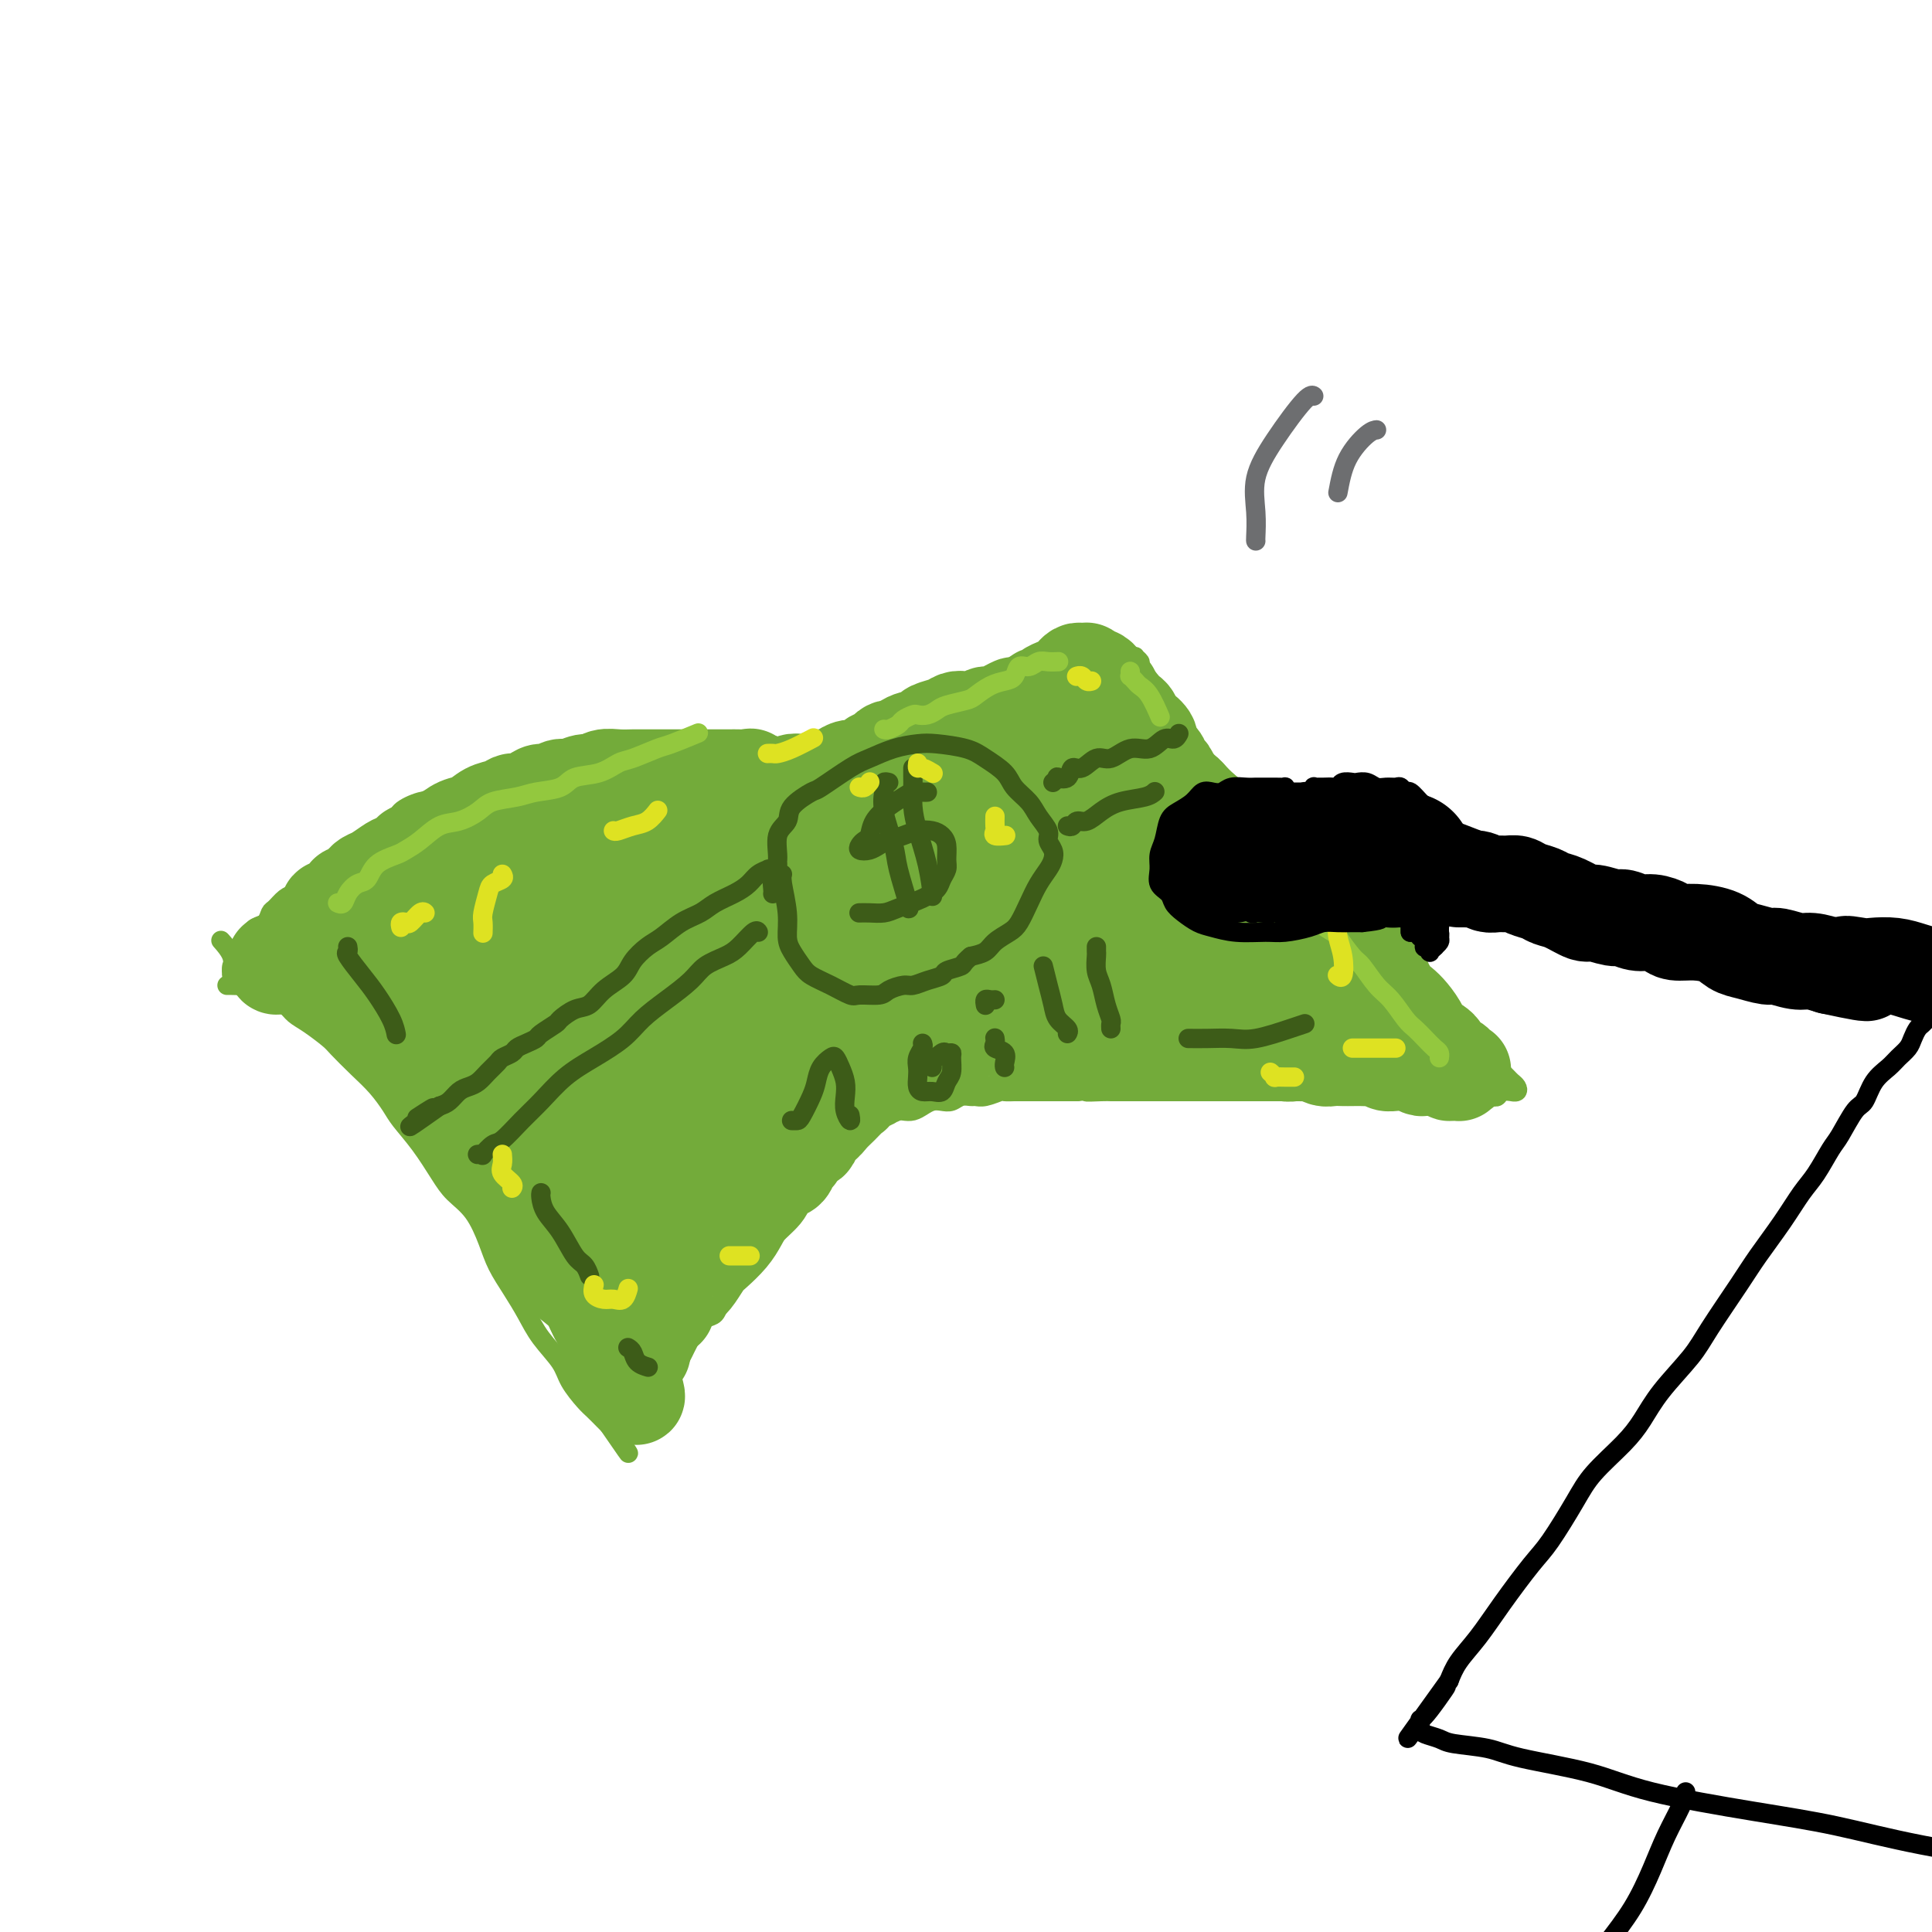 <svg viewBox='0 0 400 400' version='1.1' xmlns='http://www.w3.org/2000/svg' xmlns:xlink='http://www.w3.org/1999/xlink'><g fill='none' stroke='#73AB3A' stroke-width='4' stroke-linecap='round' stroke-linejoin='round'><path d='M47,204c0.481,0.002 0.962,0.004 1,0c0.038,-0.004 -0.367,-0.013 0,0c0.367,0.013 1.506,0.048 2,0c0.494,-0.048 0.344,-0.178 1,0c0.656,0.178 2.117,0.665 3,1c0.883,0.335 1.189,0.516 2,1c0.811,0.484 2.127,1.269 3,2c0.873,0.731 1.303,1.409 2,2c0.697,0.591 1.659,1.094 3,2c1.341,0.906 3.059,2.213 4,3c0.941,0.787 1.104,1.052 2,2c0.896,0.948 2.525,2.579 4,4c1.475,1.421 2.797,2.631 4,4c1.203,1.369 2.288,2.897 3,4c0.712,1.103 1.051,1.780 2,3c0.949,1.220 2.509,2.983 4,5c1.491,2.017 2.912,4.289 4,6c1.088,1.711 1.841,2.862 3,4c1.159,1.138 2.722,2.264 4,4c1.278,1.736 2.269,4.084 3,6c0.731,1.916 1.201,3.401 2,5c0.799,1.599 1.928,3.312 3,5c1.072,1.688 2.087,3.352 3,5c0.913,1.648 1.725,3.281 3,5c1.275,1.719 3.014,3.525 4,5c0.986,1.475 1.220,2.619 2,4c0.780,1.381 2.106,2.999 3,4c0.894,1.001 1.356,1.385 2,2c0.644,0.615 1.470,1.461 2,2c0.530,0.539 0.765,0.769 1,1'/><path d='M126,295c7.607,11.051 2.626,3.679 1,1c-1.626,-2.679 0.103,-0.665 1,0c0.897,0.665 0.962,-0.018 1,0c0.038,0.018 0.049,0.737 0,1c-0.049,0.263 -0.156,0.071 0,0c0.156,-0.071 0.577,-0.022 1,0c0.423,0.022 0.848,0.017 1,0c0.152,-0.017 0.030,-0.045 0,0c-0.030,0.045 0.034,0.164 0,0c-0.034,-0.164 -0.164,-0.611 0,-1c0.164,-0.389 0.621,-0.720 1,-1c0.379,-0.280 0.680,-0.509 1,-1c0.320,-0.491 0.660,-1.246 1,-2'/><path d='M134,292c1.400,-0.869 0.901,-1.542 1,-2c0.099,-0.458 0.795,-0.703 1,-1c0.205,-0.297 -0.082,-0.647 0,-1c0.082,-0.353 0.533,-0.710 1,-1c0.467,-0.290 0.951,-0.515 1,-1c0.049,-0.485 -0.338,-1.232 0,-2c0.338,-0.768 1.399,-1.556 2,-2c0.601,-0.444 0.741,-0.543 1,-1c0.259,-0.457 0.636,-1.273 1,-2c0.364,-0.727 0.713,-1.365 1,-2c0.287,-0.635 0.511,-1.268 1,-2c0.489,-0.732 1.243,-1.565 2,-2c0.757,-0.435 1.516,-0.473 2,-1c0.484,-0.527 0.693,-1.545 1,-2c0.307,-0.455 0.711,-0.348 1,-1c0.289,-0.652 0.462,-2.061 1,-3c0.538,-0.939 1.440,-1.406 2,-2c0.560,-0.594 0.779,-1.314 1,-2c0.221,-0.686 0.443,-1.338 1,-2c0.557,-0.662 1.449,-1.332 2,-2c0.551,-0.668 0.763,-1.332 1,-2c0.237,-0.668 0.501,-1.338 1,-2c0.499,-0.662 1.233,-1.314 2,-2c0.767,-0.686 1.566,-1.406 2,-2c0.434,-0.594 0.502,-1.062 1,-2c0.498,-0.938 1.424,-2.345 2,-3c0.576,-0.655 0.801,-0.557 1,-1c0.199,-0.443 0.373,-1.428 1,-2c0.627,-0.572 1.707,-0.731 2,-1c0.293,-0.269 -0.202,-0.648 0,-1c0.202,-0.352 1.101,-0.676 2,-1'/><path d='M172,239c5.748,-8.361 1.118,-2.765 0,-1c-1.118,1.765 1.276,-0.302 2,-1c0.724,-0.698 -0.224,-0.029 0,0c0.224,0.029 1.618,-0.584 2,-1c0.382,-0.416 -0.249,-0.636 0,-1c0.249,-0.364 1.379,-0.871 2,-1c0.621,-0.129 0.733,0.119 1,0c0.267,-0.119 0.690,-0.607 1,-1c0.310,-0.393 0.506,-0.693 1,-1c0.494,-0.307 1.287,-0.621 2,-1c0.713,-0.379 1.346,-0.823 2,-1c0.654,-0.177 1.330,-0.086 2,0c0.670,0.086 1.334,0.168 2,0c0.666,-0.168 1.333,-0.585 2,-1c0.667,-0.415 1.334,-0.829 2,-1c0.666,-0.171 1.330,-0.099 2,0c0.670,0.099 1.347,0.224 2,0c0.653,-0.224 1.282,-0.796 2,-1c0.718,-0.204 1.525,-0.041 2,0c0.475,0.041 0.618,-0.042 1,0c0.382,0.042 1.005,0.207 2,0c0.995,-0.207 2.364,-0.788 3,-1c0.636,-0.212 0.541,-0.057 1,0c0.459,0.057 1.474,0.015 2,0c0.526,-0.015 0.564,-0.004 1,0c0.436,0.004 1.272,0.001 2,0c0.728,-0.001 1.350,-0.000 2,0c0.650,0.000 1.329,0.000 2,0c0.671,-0.000 1.335,-0.000 2,0c0.665,0.000 1.333,0.000 2,0c0.667,-0.000 1.334,-0.000 2,0'/><path d='M223,226c6.175,-0.619 2.613,-0.166 2,0c-0.613,0.166 1.721,0.044 3,0c1.279,-0.044 1.501,-0.012 2,0c0.499,0.012 1.274,0.003 2,0c0.726,-0.003 1.405,-0.001 2,0c0.595,0.001 1.108,0.000 2,0c0.892,-0.000 2.163,-0.000 3,0c0.837,0.000 1.239,0.000 2,0c0.761,-0.000 1.883,-0.000 3,0c1.117,0.000 2.231,0.000 3,0c0.769,-0.000 1.193,-0.000 2,0c0.807,0.000 1.996,0.000 3,0c1.004,-0.000 1.824,-0.000 3,0c1.176,0.000 2.709,0.000 4,0c1.291,-0.000 2.339,-0.000 3,0c0.661,0.000 0.936,0.000 2,0c1.064,-0.000 2.918,-0.000 4,0c1.082,0.000 1.393,0.000 2,0c0.607,-0.000 1.509,-0.000 2,0c0.491,0.000 0.569,0.000 1,0c0.431,-0.000 1.214,-0.000 2,0c0.786,0.000 1.576,0.000 2,0c0.424,-0.000 0.484,-0.000 1,0c0.516,0.000 1.490,0.000 2,0c0.510,-0.000 0.557,-0.001 1,0c0.443,0.001 1.284,0.004 2,0c0.716,-0.004 1.308,-0.015 2,0c0.692,0.015 1.484,0.056 2,0c0.516,-0.056 0.754,-0.207 1,0c0.246,0.207 0.499,0.774 1,1c0.501,0.226 1.251,0.113 2,0'/><path d='M291,227c10.938,0.155 4.281,0.041 2,0c-2.281,-0.041 -0.188,-0.011 1,0c1.188,0.011 1.469,0.003 2,0c0.531,-0.003 1.312,-0.001 2,0c0.688,0.001 1.285,0.000 2,0c0.715,-0.000 1.549,-0.000 2,0c0.451,0.000 0.520,0.000 1,0c0.480,-0.000 1.371,-0.000 2,0c0.629,0.000 0.995,0.001 1,0c0.005,-0.001 -0.351,-0.004 0,0c0.351,0.004 1.408,0.015 2,0c0.592,-0.015 0.718,-0.057 1,0c0.282,0.057 0.720,0.212 1,0c0.280,-0.212 0.401,-0.792 1,-1c0.599,-0.208 1.674,-0.045 2,0c0.326,0.045 -0.097,-0.029 0,0c0.097,0.029 0.714,0.160 1,0c0.286,-0.160 0.242,-0.610 0,-1c-0.242,-0.390 -0.680,-0.720 -1,-1c-0.320,-0.280 -0.520,-0.508 -1,-1c-0.480,-0.492 -1.240,-1.246 -2,-2'/><path d='M310,221c-0.715,-1.102 -0.501,-1.356 -1,-2c-0.499,-0.644 -1.709,-1.677 -3,-3c-1.291,-1.323 -2.661,-2.935 -4,-4c-1.339,-1.065 -2.645,-1.584 -4,-3c-1.355,-1.416 -2.758,-3.728 -4,-5c-1.242,-1.272 -2.321,-1.503 -3,-2c-0.679,-0.497 -0.956,-1.262 -2,-2c-1.044,-0.738 -2.854,-1.451 -4,-2c-1.146,-0.549 -1.629,-0.934 -3,-2c-1.371,-1.066 -3.630,-2.813 -5,-4c-1.370,-1.187 -1.852,-1.816 -3,-3c-1.148,-1.184 -2.964,-2.925 -4,-4c-1.036,-1.075 -1.292,-1.484 -2,-2c-0.708,-0.516 -1.866,-1.138 -3,-2c-1.134,-0.862 -2.243,-1.963 -3,-3c-0.757,-1.037 -1.161,-2.011 -2,-3c-0.839,-0.989 -2.111,-1.994 -3,-3c-0.889,-1.006 -1.394,-2.013 -2,-3c-0.606,-0.987 -1.315,-1.954 -2,-3c-0.685,-1.046 -1.348,-2.170 -2,-3c-0.652,-0.830 -1.292,-1.367 -2,-2c-0.708,-0.633 -1.484,-1.362 -2,-2c-0.516,-0.638 -0.772,-1.186 -1,-2c-0.228,-0.814 -0.428,-1.893 -1,-3c-0.572,-1.107 -1.515,-2.240 -2,-3c-0.485,-0.760 -0.512,-1.146 -1,-2c-0.488,-0.854 -1.437,-2.176 -2,-3c-0.563,-0.824 -0.738,-1.149 -1,-2c-0.262,-0.851 -0.609,-2.229 -1,-3c-0.391,-0.771 -0.826,-0.935 -1,-1c-0.174,-0.065 -0.087,-0.033 0,0'/><path d='M237,140c-4.089,-6.056 -1.813,-2.197 -1,-1c0.813,1.197 0.161,-0.268 0,-1c-0.161,-0.732 0.168,-0.732 0,-1c-0.168,-0.268 -0.832,-0.805 -1,-1c-0.168,-0.195 0.161,-0.049 0,0c-0.161,0.049 -0.813,-0.001 -1,0c-0.187,0.001 0.091,0.053 0,0c-0.091,-0.053 -0.550,-0.210 -1,0c-0.450,0.210 -0.890,0.787 -1,1c-0.110,0.213 0.112,0.061 0,0c-0.112,-0.061 -0.556,-0.030 -1,0'/><path d='M231,137c-1.152,-0.525 -1.031,-0.337 -1,0c0.031,0.337 -0.029,0.822 0,1c0.029,0.178 0.147,0.048 0,0c-0.147,-0.048 -0.560,-0.013 -1,0c-0.440,0.013 -0.907,0.003 -1,0c-0.093,-0.003 0.186,-0.001 0,0c-0.186,0.001 -0.838,0.000 -1,0c-0.162,-0.000 0.168,-0.000 0,0c-0.168,0.000 -0.832,-0.000 -1,0c-0.168,0.000 0.162,0.000 0,0c-0.162,-0.000 -0.814,-0.001 -1,0c-0.186,0.001 0.094,0.004 0,0c-0.094,-0.004 -0.564,-0.015 -1,0c-0.436,0.015 -0.839,0.057 -1,0c-0.161,-0.057 -0.081,-0.211 0,0c0.081,0.211 0.163,0.789 0,1c-0.163,0.211 -0.569,0.057 -1,0c-0.431,-0.057 -0.885,-0.015 -1,0c-0.115,0.015 0.110,0.004 0,0c-0.110,-0.004 -0.555,-0.001 -1,0c-0.445,0.001 -0.889,0.000 -1,0c-0.111,-0.000 0.111,-0.000 0,0c-0.111,0.000 -0.556,0.000 -1,0c-0.444,-0.000 -0.889,-0.000 -1,0c-0.111,0.000 0.111,0.000 0,0c-0.111,-0.000 -0.556,-0.000 -1,0'/><path d='M216,139c-2.558,0.305 -1.454,0.068 -1,0c0.454,-0.068 0.259,0.035 0,0c-0.259,-0.035 -0.580,-0.206 -1,0c-0.420,0.206 -0.938,0.790 -1,1c-0.062,0.210 0.332,0.045 0,0c-0.332,-0.045 -1.388,0.029 -2,0c-0.612,-0.029 -0.778,-0.161 -1,0c-0.222,0.161 -0.500,0.617 -1,1c-0.500,0.383 -1.222,0.694 -2,1c-0.778,0.306 -1.612,0.607 -2,1c-0.388,0.393 -0.331,0.879 -1,1c-0.669,0.121 -2.066,-0.122 -3,0c-0.934,0.122 -1.405,0.610 -2,1c-0.595,0.390 -1.313,0.682 -2,1c-0.687,0.318 -1.342,0.662 -2,1c-0.658,0.338 -1.320,0.672 -2,1c-0.680,0.328 -1.377,0.652 -2,1c-0.623,0.348 -1.172,0.722 -2,1c-0.828,0.278 -1.935,0.460 -3,1c-1.065,0.540 -2.089,1.437 -3,2c-0.911,0.563 -1.710,0.791 -3,1c-1.290,0.209 -3.070,0.400 -4,1c-0.930,0.600 -1.011,1.611 -2,2c-0.989,0.389 -2.887,0.157 -4,0c-1.113,-0.157 -1.442,-0.238 -2,0c-0.558,0.238 -1.346,0.797 -2,1c-0.654,0.203 -1.175,0.052 -2,0c-0.825,-0.052 -1.953,-0.004 -3,0c-1.047,0.004 -2.013,-0.038 -3,0c-0.987,0.038 -1.996,0.154 -3,0c-1.004,-0.154 -2.002,-0.577 -3,-1'/><path d='M152,157c-3.938,-0.016 -2.783,-0.057 -3,0c-0.217,0.057 -1.805,0.211 -3,0c-1.195,-0.211 -1.997,-0.789 -3,-1c-1.003,-0.211 -2.208,-0.057 -3,0c-0.792,0.057 -1.170,0.015 -2,0c-0.830,-0.015 -2.112,-0.005 -3,0c-0.888,0.005 -1.382,0.005 -2,0c-0.618,-0.005 -1.362,-0.015 -2,0c-0.638,0.015 -1.171,0.054 -2,0c-0.829,-0.054 -1.953,-0.203 -3,0c-1.047,0.203 -2.016,0.758 -3,1c-0.984,0.242 -1.982,0.173 -3,0c-1.018,-0.173 -2.057,-0.448 -3,0c-0.943,0.448 -1.792,1.621 -3,2c-1.208,0.379 -2.775,-0.034 -4,0c-1.225,0.034 -2.108,0.515 -3,1c-0.892,0.485 -1.792,0.974 -3,1c-1.208,0.026 -2.723,-0.411 -4,0c-1.277,0.411 -2.314,1.671 -3,2c-0.686,0.329 -1.020,-0.273 -2,0c-0.980,0.273 -2.607,1.420 -4,2c-1.393,0.580 -2.551,0.592 -4,1c-1.449,0.408 -3.189,1.213 -4,2c-0.811,0.787 -0.691,1.558 -1,2c-0.309,0.442 -1.045,0.556 -2,1c-0.955,0.444 -2.129,1.217 -3,2c-0.871,0.783 -1.438,1.574 -2,2c-0.562,0.426 -1.120,0.485 -2,1c-0.880,0.515 -2.083,1.485 -3,2c-0.917,0.515 -1.548,0.576 -2,1c-0.452,0.424 -0.726,1.212 -1,2'/><path d='M67,181c-2.833,2.417 -1.914,1.961 -2,2c-0.086,0.039 -1.175,0.573 -2,1c-0.825,0.427 -1.386,0.748 -2,1c-0.614,0.252 -1.282,0.435 -2,1c-0.718,0.565 -1.488,1.514 -2,2c-0.512,0.486 -0.767,0.511 -1,1c-0.233,0.489 -0.445,1.443 -1,2c-0.555,0.557 -1.454,0.716 -2,1c-0.546,0.284 -0.737,0.692 -1,1c-0.263,0.308 -0.596,0.515 -1,1c-0.404,0.485 -0.879,1.248 -1,2c-0.121,0.752 0.111,1.494 0,2c-0.111,0.506 -0.566,0.775 -1,1c-0.434,0.225 -0.846,0.406 -1,1c-0.154,0.594 -0.049,1.602 0,2c0.049,0.398 0.041,0.187 0,0c-0.041,-0.187 -0.114,-0.349 0,-1c0.114,-0.651 0.415,-1.791 0,-3c-0.415,-1.209 -1.547,-2.488 -2,-3c-0.453,-0.512 -0.226,-0.256 0,0'/></g>
<g fill='none' stroke='#73AB3A' stroke-width='20' stroke-linecap='round' stroke-linejoin='round'><path d='M57,199c-0.079,0.423 -0.158,0.845 0,1c0.158,0.155 0.553,0.042 1,0c0.447,-0.042 0.945,-0.012 1,0c0.055,0.012 -0.333,0.006 0,0c0.333,-0.006 1.389,-0.014 2,0c0.611,0.014 0.779,0.049 1,0c0.221,-0.049 0.496,-0.182 1,0c0.504,0.182 1.238,0.679 2,1c0.762,0.321 1.552,0.467 2,1c0.448,0.533 0.554,1.453 1,2c0.446,0.547 1.233,0.720 2,1c0.767,0.280 1.514,0.666 2,1c0.486,0.334 0.710,0.614 1,1c0.290,0.386 0.645,0.877 1,1c0.355,0.123 0.710,-0.121 1,0c0.290,0.121 0.515,0.608 1,1c0.485,0.392 1.229,0.687 2,1c0.771,0.313 1.567,0.642 2,1c0.433,0.358 0.501,0.745 1,1c0.499,0.255 1.428,0.378 2,1c0.572,0.622 0.786,1.742 1,2c0.214,0.258 0.427,-0.346 1,0c0.573,0.346 1.505,1.641 2,2c0.495,0.359 0.551,-0.217 1,0c0.449,0.217 1.289,1.227 2,2c0.711,0.773 1.294,1.310 2,2c0.706,0.690 1.536,1.532 2,2c0.464,0.468 0.561,0.562 1,1c0.439,0.438 1.219,1.219 2,2'/><path d='M97,226c5.369,4.257 2.790,2.400 2,2c-0.790,-0.400 0.208,0.655 1,2c0.792,1.345 1.377,2.978 2,4c0.623,1.022 1.283,1.432 2,2c0.717,0.568 1.492,1.293 2,2c0.508,0.707 0.748,1.397 1,2c0.252,0.603 0.515,1.121 1,2c0.485,0.879 1.191,2.119 2,3c0.809,0.881 1.722,1.404 2,2c0.278,0.596 -0.080,1.267 0,2c0.080,0.733 0.599,1.528 1,2c0.401,0.472 0.685,0.621 1,1c0.315,0.379 0.662,0.990 1,2c0.338,1.010 0.668,2.420 1,3c0.332,0.580 0.666,0.330 1,1c0.334,0.670 0.666,2.259 1,3c0.334,0.741 0.668,0.635 1,1c0.332,0.365 0.661,1.200 1,2c0.339,0.800 0.687,1.565 1,2c0.313,0.435 0.589,0.539 1,1c0.411,0.461 0.955,1.278 1,2c0.045,0.722 -0.409,1.348 0,2c0.409,0.652 1.682,1.329 2,2c0.318,0.671 -0.317,1.335 0,2c0.317,0.665 1.587,1.330 2,2c0.413,0.670 -0.029,1.345 0,2c0.029,0.655 0.530,1.289 1,2c0.470,0.711 0.910,1.500 1,2c0.090,0.500 -0.168,0.712 0,1c0.168,0.288 0.762,0.654 1,1c0.238,0.346 0.119,0.673 0,1'/><path d='M130,286c3.009,6.086 1.532,1.802 1,0c-0.532,-1.802 -0.119,-1.122 0,-1c0.119,0.122 -0.055,-0.315 0,-1c0.055,-0.685 0.339,-1.618 0,-2c-0.339,-0.382 -1.302,-0.214 -2,-1c-0.698,-0.786 -1.130,-2.526 -2,-4c-0.870,-1.474 -2.176,-2.683 -3,-4c-0.824,-1.317 -1.164,-2.744 -2,-4c-0.836,-1.256 -2.168,-2.342 -3,-3c-0.832,-0.658 -1.164,-0.889 -2,-2c-0.836,-1.111 -2.178,-3.101 -3,-5c-0.822,-1.899 -1.126,-3.706 -2,-5c-0.874,-1.294 -2.317,-2.075 -3,-3c-0.683,-0.925 -0.606,-1.994 -1,-3c-0.394,-1.006 -1.260,-1.950 -2,-3c-0.740,-1.050 -1.353,-2.204 -2,-3c-0.647,-0.796 -1.328,-1.232 -2,-2c-0.672,-0.768 -1.335,-1.868 -2,-3c-0.665,-1.132 -1.333,-2.296 -2,-3c-0.667,-0.704 -1.334,-0.950 -2,-2c-0.666,-1.050 -1.330,-2.906 -2,-4c-0.670,-1.094 -1.346,-1.428 -2,-2c-0.654,-0.572 -1.286,-1.383 -2,-2c-0.714,-0.617 -1.511,-1.042 -2,-2c-0.489,-0.958 -0.670,-2.450 -1,-3c-0.330,-0.550 -0.809,-0.157 -1,0c-0.191,0.157 -0.096,0.079 0,0'/><path d='M133,280c0.023,-0.507 0.047,-1.015 0,-1c-0.047,0.015 -0.164,0.551 0,0c0.164,-0.551 0.611,-2.189 1,-4c0.389,-1.811 0.722,-3.794 1,-5c0.278,-1.206 0.501,-1.636 1,-3c0.499,-1.364 1.274,-3.664 2,-5c0.726,-1.336 1.402,-1.709 2,-3c0.598,-1.291 1.119,-3.501 2,-5c0.881,-1.499 2.124,-2.288 3,-3c0.876,-0.712 1.386,-1.345 2,-2c0.614,-0.655 1.333,-1.330 2,-2c0.667,-0.670 1.282,-1.335 2,-2c0.718,-0.665 1.538,-1.332 2,-2c0.462,-0.668 0.564,-1.338 1,-2c0.436,-0.662 1.205,-1.316 2,-2c0.795,-0.684 1.615,-1.398 2,-2c0.385,-0.602 0.333,-1.091 1,-2c0.667,-0.909 2.053,-2.236 3,-3c0.947,-0.764 1.456,-0.963 2,-2c0.544,-1.037 1.122,-2.911 2,-4c0.878,-1.089 2.056,-1.392 3,-2c0.944,-0.608 1.653,-1.521 2,-2c0.347,-0.479 0.333,-0.524 1,-1c0.667,-0.476 2.017,-1.384 3,-2c0.983,-0.616 1.600,-0.939 2,-1c0.400,-0.061 0.582,0.141 1,0c0.418,-0.141 1.071,-0.625 2,-1c0.929,-0.375 2.135,-0.639 3,-1c0.865,-0.361 1.390,-0.817 2,-1c0.610,-0.183 1.305,-0.091 2,0'/><path d='M187,215c3.608,-1.884 2.127,-1.094 2,-1c-0.127,0.094 1.101,-0.507 2,-1c0.899,-0.493 1.470,-0.878 2,-1c0.530,-0.122 1.018,0.019 1,0c-0.018,-0.019 -0.543,-0.197 -1,0c-0.457,0.197 -0.845,0.771 -1,1c-0.155,0.229 -0.078,0.115 0,0'/><path d='M138,271c-0.096,-0.365 -0.192,-0.730 0,-1c0.192,-0.270 0.670,-0.447 1,-1c0.330,-0.553 0.510,-1.484 1,-2c0.490,-0.516 1.290,-0.616 2,-1c0.710,-0.384 1.331,-1.050 2,-2c0.669,-0.950 1.385,-2.182 2,-3c0.615,-0.818 1.128,-1.220 2,-2c0.872,-0.780 2.103,-1.938 3,-3c0.897,-1.062 1.462,-2.029 2,-3c0.538,-0.971 1.051,-1.947 2,-3c0.949,-1.053 2.334,-2.184 3,-3c0.666,-0.816 0.613,-1.317 1,-2c0.387,-0.683 1.216,-1.549 2,-2c0.784,-0.451 1.525,-0.487 2,-1c0.475,-0.513 0.686,-1.503 1,-2c0.314,-0.497 0.731,-0.499 1,-1c0.269,-0.501 0.390,-1.499 1,-2c0.610,-0.501 1.710,-0.504 2,-1c0.290,-0.496 -0.231,-1.485 0,-2c0.231,-0.515 1.214,-0.556 2,-1c0.786,-0.444 1.375,-1.290 2,-2c0.625,-0.710 1.284,-1.285 2,-2c0.716,-0.715 1.487,-1.569 2,-2c0.513,-0.431 0.768,-0.440 1,-1c0.232,-0.560 0.443,-1.670 1,-2c0.557,-0.330 1.461,0.119 2,0c0.539,-0.119 0.711,-0.805 1,-1c0.289,-0.195 0.693,0.101 1,0c0.307,-0.101 0.516,-0.600 1,-1c0.484,-0.400 1.242,-0.700 2,-1'/><path d='M185,221c2.955,-1.966 1.841,-0.382 2,0c0.159,0.382 1.590,-0.438 2,-1c0.410,-0.562 -0.202,-0.868 0,-1c0.202,-0.132 1.218,-0.092 2,0c0.782,0.092 1.330,0.235 2,0c0.670,-0.235 1.463,-0.848 2,-1c0.537,-0.152 0.818,0.155 1,0c0.182,-0.155 0.265,-0.774 1,-1c0.735,-0.226 2.121,-0.061 3,0c0.879,0.061 1.250,0.016 2,0c0.750,-0.016 1.877,-0.005 3,0c1.123,0.005 2.240,0.002 3,0c0.760,-0.002 1.162,-0.004 2,0c0.838,0.004 2.111,0.015 3,0c0.889,-0.015 1.393,-0.057 2,0c0.607,0.057 1.318,0.211 2,0c0.682,-0.211 1.334,-0.789 2,-1c0.666,-0.211 1.344,-0.056 2,0c0.656,0.056 1.288,0.011 2,0c0.712,-0.011 1.504,0.011 2,0c0.496,-0.011 0.696,-0.056 1,0c0.304,0.056 0.710,0.211 1,0c0.290,-0.211 0.463,-0.789 1,-1c0.537,-0.211 1.438,-0.057 2,0c0.562,0.057 0.784,0.015 1,0c0.216,-0.015 0.424,-0.004 1,0c0.576,0.004 1.519,0.001 2,0c0.481,-0.001 0.500,-0.000 1,0c0.500,0.000 1.481,0.000 2,0c0.519,-0.000 0.577,-0.000 1,0c0.423,0.000 1.212,0.000 2,0'/><path d='M240,215c8.926,-0.928 3.743,-0.248 2,0c-1.743,0.248 -0.044,0.065 1,0c1.044,-0.065 1.435,-0.014 2,0c0.565,0.014 1.304,-0.011 2,0c0.696,0.011 1.349,0.059 2,0c0.651,-0.059 1.301,-0.226 2,0c0.699,0.226 1.446,0.844 2,1c0.554,0.156 0.915,-0.151 2,0c1.085,0.151 2.896,0.758 4,1c1.104,0.242 1.503,0.118 2,0c0.497,-0.118 1.092,-0.229 2,0c0.908,0.229 2.130,0.797 3,1c0.870,0.203 1.388,0.040 2,0c0.612,-0.040 1.319,0.042 2,0c0.681,-0.042 1.337,-0.207 2,0c0.663,0.207 1.332,0.788 2,1c0.668,0.212 1.333,0.057 2,0c0.667,-0.057 1.334,-0.016 2,0c0.666,0.016 1.329,0.008 2,0c0.671,-0.008 1.348,-0.016 2,0c0.652,0.016 1.278,0.057 2,0c0.722,-0.057 1.540,-0.212 2,0c0.460,0.212 0.561,0.793 1,1c0.439,0.207 1.217,0.041 2,0c0.783,-0.041 1.572,0.041 2,0c0.428,-0.041 0.496,-0.207 1,0c0.504,0.207 1.444,0.788 2,1c0.556,0.212 0.726,0.057 1,0c0.274,-0.057 0.651,-0.015 1,0c0.349,0.015 0.671,0.004 1,0c0.329,-0.004 0.664,-0.002 1,0'/><path d='M298,221c9.135,0.944 2.973,0.305 1,0c-1.973,-0.305 0.242,-0.277 1,0c0.758,0.277 0.059,0.802 0,1c-0.059,0.198 0.520,0.068 1,0c0.480,-0.068 0.859,-0.074 1,0c0.141,0.074 0.045,0.228 0,0c-0.045,-0.228 -0.037,-0.837 0,-1c0.037,-0.163 0.104,0.122 0,0c-0.104,-0.122 -0.380,-0.651 -1,-1c-0.620,-0.349 -1.584,-0.520 -2,-1c-0.416,-0.480 -0.286,-1.270 -1,-2c-0.714,-0.730 -2.274,-1.401 -3,-2c-0.726,-0.599 -0.618,-1.126 -1,-2c-0.382,-0.874 -1.252,-2.095 -2,-3c-0.748,-0.905 -1.373,-1.496 -2,-2c-0.627,-0.504 -1.255,-0.922 -2,-2c-0.745,-1.078 -1.606,-2.815 -2,-4c-0.394,-1.185 -0.322,-1.817 -1,-3c-0.678,-1.183 -2.107,-2.918 -3,-4c-0.893,-1.082 -1.250,-1.511 -2,-2c-0.750,-0.489 -1.891,-1.038 -3,-2c-1.109,-0.962 -2.184,-2.338 -3,-3c-0.816,-0.662 -1.373,-0.610 -2,-1c-0.627,-0.390 -1.323,-1.220 -2,-2c-0.677,-0.780 -1.336,-1.508 -2,-2c-0.664,-0.492 -1.332,-0.746 -2,-1'/><path d='M266,182c-2.666,-2.191 -1.330,-1.169 -1,-1c0.330,0.169 -0.347,-0.513 -1,-1c-0.653,-0.487 -1.280,-0.777 -2,-1c-0.720,-0.223 -1.531,-0.379 -2,-1c-0.469,-0.621 -0.597,-1.708 -1,-2c-0.403,-0.292 -1.080,0.212 -2,0c-0.920,-0.212 -2.081,-1.141 -3,-2c-0.919,-0.859 -1.594,-1.649 -2,-2c-0.406,-0.351 -0.541,-0.264 -1,-1c-0.459,-0.736 -1.240,-2.294 -2,-3c-0.760,-0.706 -1.499,-0.560 -2,-1c-0.501,-0.440 -0.765,-1.465 -1,-2c-0.235,-0.535 -0.443,-0.580 -1,-1c-0.557,-0.420 -1.464,-1.215 -2,-2c-0.536,-0.785 -0.702,-1.561 -1,-2c-0.298,-0.439 -0.727,-0.541 -1,-1c-0.273,-0.459 -0.388,-1.274 -1,-2c-0.612,-0.726 -1.721,-1.364 -2,-2c-0.279,-0.636 0.271,-1.270 0,-2c-0.271,-0.730 -1.363,-1.558 -2,-2c-0.637,-0.442 -0.819,-0.500 -1,-1c-0.181,-0.500 -0.359,-1.443 -1,-2c-0.641,-0.557 -1.744,-0.728 -2,-1c-0.256,-0.272 0.334,-0.646 0,-1c-0.334,-0.354 -1.591,-0.687 -2,-1c-0.409,-0.313 0.031,-0.606 0,-1c-0.031,-0.394 -0.534,-0.889 -1,-1c-0.466,-0.111 -0.895,0.162 -1,0c-0.105,-0.162 0.113,-0.761 0,-1c-0.113,-0.239 -0.556,-0.120 -1,0'/><path d='M227,142c-3.867,-4.563 -1.036,-0.971 0,0c1.036,0.971 0.277,-0.678 0,-1c-0.277,-0.322 -0.070,0.683 0,1c0.070,0.317 0.004,-0.055 0,0c-0.004,0.055 0.055,0.539 0,1c-0.055,0.461 -0.223,0.901 0,1c0.223,0.099 0.837,-0.143 1,0c0.163,0.143 -0.126,0.671 0,1c0.126,0.329 0.668,0.460 1,1c0.332,0.540 0.454,1.491 1,2c0.546,0.509 1.516,0.577 2,1c0.484,0.423 0.481,1.201 1,2c0.519,0.799 1.559,1.620 2,2c0.441,0.380 0.283,0.318 1,1c0.717,0.682 2.308,2.107 3,3c0.692,0.893 0.483,1.255 1,2c0.517,0.745 1.758,1.872 3,3'/><path d='M243,162c3.075,3.691 2.762,2.918 3,3c0.238,0.082 1.026,1.020 2,2c0.974,0.980 2.134,2.002 3,3c0.866,0.998 1.439,1.972 2,3c0.561,1.028 1.109,2.109 2,3c0.891,0.891 2.125,1.590 3,2c0.875,0.410 1.390,0.530 2,1c0.610,0.470 1.314,1.291 2,2c0.686,0.709 1.353,1.307 2,2c0.647,0.693 1.274,1.481 2,2c0.726,0.519 1.553,0.769 2,1c0.447,0.231 0.515,0.443 1,1c0.485,0.557 1.386,1.460 2,2c0.614,0.540 0.939,0.718 1,1c0.061,0.282 -0.142,0.668 0,1c0.142,0.332 0.630,0.610 1,1c0.370,0.390 0.621,0.892 1,1c0.379,0.108 0.885,-0.178 1,0c0.115,0.178 -0.161,0.820 0,1c0.161,0.180 0.759,-0.101 1,0c0.241,0.101 0.125,0.585 0,1c-0.125,0.415 -0.260,0.761 0,1c0.260,0.239 0.916,0.372 1,0c0.084,-0.372 -0.405,-1.249 -1,-2c-0.595,-0.751 -1.298,-1.375 -2,-2'/><path d='M274,192c-1.013,-1.168 -2.045,-2.088 -3,-3c-0.955,-0.912 -1.832,-1.816 -3,-3c-1.168,-1.184 -2.629,-2.647 -4,-4c-1.371,-1.353 -2.654,-2.597 -4,-4c-1.346,-1.403 -2.754,-2.966 -5,-5c-2.246,-2.034 -5.330,-4.540 -7,-6c-1.670,-1.460 -1.925,-1.875 -3,-3c-1.075,-1.125 -2.970,-2.959 -4,-4c-1.030,-1.041 -1.196,-1.289 -2,-2c-0.804,-0.711 -2.248,-1.885 -3,-3c-0.752,-1.115 -0.812,-2.172 -1,-3c-0.188,-0.828 -0.503,-1.426 -1,-2c-0.497,-0.574 -1.176,-1.123 -2,-2c-0.824,-0.877 -1.793,-2.081 -2,-3c-0.207,-0.919 0.348,-1.552 0,-2c-0.348,-0.448 -1.600,-0.712 -2,-1c-0.400,-0.288 0.051,-0.599 0,-1c-0.051,-0.401 -0.605,-0.892 -1,-1c-0.395,-0.108 -0.631,0.166 -1,0c-0.369,-0.166 -0.873,-0.774 -1,-1c-0.127,-0.226 0.121,-0.072 0,0c-0.121,0.072 -0.613,0.061 -1,0c-0.387,-0.061 -0.671,-0.171 -1,0c-0.329,0.171 -0.704,0.625 -1,1c-0.296,0.375 -0.512,0.673 -1,1c-0.488,0.327 -1.247,0.683 -2,1c-0.753,0.317 -1.500,0.593 -2,1c-0.500,0.407 -0.753,0.944 -1,1c-0.247,0.056 -0.490,-0.370 -1,0c-0.510,0.370 -1.289,1.534 -2,2c-0.711,0.466 -1.356,0.233 -2,0'/><path d='M211,146c-2.450,0.885 -1.074,0.097 -1,0c0.074,-0.097 -1.153,0.496 -2,1c-0.847,0.504 -1.315,0.919 -2,1c-0.685,0.081 -1.586,-0.171 -2,0c-0.414,0.171 -0.342,0.767 -1,1c-0.658,0.233 -2.045,0.104 -3,0c-0.955,-0.104 -1.478,-0.181 -2,0c-0.522,0.181 -1.042,0.622 -2,1c-0.958,0.378 -2.355,0.692 -3,1c-0.645,0.308 -0.539,0.609 -1,1c-0.461,0.391 -1.488,0.873 -2,1c-0.512,0.127 -0.508,-0.102 -1,0c-0.492,0.102 -1.480,0.534 -2,1c-0.520,0.466 -0.572,0.965 -1,1c-0.428,0.035 -1.231,-0.393 -2,0c-0.769,0.393 -1.504,1.607 -2,2c-0.496,0.393 -0.752,-0.036 -1,0c-0.248,0.036 -0.489,0.535 -1,1c-0.511,0.465 -1.292,0.894 -2,1c-0.708,0.106 -1.345,-0.111 -2,0c-0.655,0.111 -1.330,0.552 -2,1c-0.670,0.448 -1.335,0.904 -2,1c-0.665,0.096 -1.329,-0.166 -2,0c-0.671,0.166 -1.350,0.762 -2,1c-0.650,0.238 -1.272,0.117 -2,0c-0.728,-0.117 -1.561,-0.231 -2,0c-0.439,0.231 -0.485,0.808 -1,1c-0.515,0.192 -1.499,-0.000 -2,0c-0.501,0.000 -0.520,0.192 -1,0c-0.480,-0.192 -1.423,-0.769 -2,-1c-0.577,-0.231 -0.789,-0.115 -1,0'/><path d='M157,162c-3.728,0.238 -2.547,-0.668 -2,-1c0.547,-0.332 0.460,-0.089 0,0c-0.460,0.089 -1.292,0.024 -2,0c-0.708,-0.024 -1.291,-0.006 -2,0c-0.709,0.006 -1.545,0.002 -2,0c-0.455,-0.002 -0.529,-0.000 -1,0c-0.471,0.000 -1.337,0.000 -2,0c-0.663,-0.000 -1.122,-0.000 -2,0c-0.878,0.000 -2.176,0.000 -3,0c-0.824,-0.000 -1.175,-0.000 -2,0c-0.825,0.000 -2.125,0.000 -3,0c-0.875,-0.000 -1.326,-0.001 -2,0c-0.674,0.001 -1.570,0.004 -2,0c-0.430,-0.004 -0.393,-0.016 -1,0c-0.607,0.016 -1.857,0.061 -3,0c-1.143,-0.061 -2.179,-0.228 -3,0c-0.821,0.228 -1.427,0.850 -2,1c-0.573,0.150 -1.112,-0.171 -2,0c-0.888,0.171 -2.123,0.833 -3,1c-0.877,0.167 -1.394,-0.161 -2,0c-0.606,0.161 -1.299,0.813 -2,1c-0.701,0.187 -1.408,-0.090 -2,0c-0.592,0.090 -1.068,0.548 -2,1c-0.932,0.452 -2.322,0.899 -3,1c-0.678,0.101 -0.646,-0.142 -1,0c-0.354,0.142 -1.095,0.671 -2,1c-0.905,0.329 -1.975,0.458 -3,1c-1.025,0.542 -2.007,1.496 -3,2c-0.993,0.504 -1.998,0.559 -3,1c-1.002,0.441 -2.001,1.269 -3,2c-0.999,0.731 -2.000,1.366 -3,2'/><path d='M89,175c-6.088,2.279 -3.309,0.978 -3,1c0.309,0.022 -1.854,1.368 -3,2c-1.146,0.632 -1.275,0.550 -2,1c-0.725,0.450 -2.044,1.431 -3,2c-0.956,0.569 -1.548,0.726 -2,1c-0.452,0.274 -0.765,0.665 -1,1c-0.235,0.335 -0.393,0.616 -1,1c-0.607,0.384 -1.665,0.872 -2,1c-0.335,0.128 0.051,-0.105 0,0c-0.051,0.105 -0.539,0.549 -1,1c-0.461,0.451 -0.894,0.910 -1,1c-0.106,0.090 0.116,-0.188 0,0c-0.116,0.188 -0.571,0.843 -1,1c-0.429,0.157 -0.831,-0.184 -1,0c-0.169,0.184 -0.105,0.893 0,1c0.105,0.107 0.252,-0.388 0,0c-0.252,0.388 -0.904,1.659 -1,2c-0.096,0.341 0.363,-0.249 0,0c-0.363,0.249 -1.548,1.338 -2,2c-0.452,0.662 -0.172,0.898 0,1c0.172,0.102 0.236,0.072 0,0c-0.236,-0.072 -0.773,-0.185 -1,0c-0.227,0.185 -0.144,0.668 0,1c0.144,0.332 0.348,0.514 1,1c0.652,0.486 1.752,1.274 3,2c1.248,0.726 2.644,1.388 4,2c1.356,0.612 2.673,1.175 4,2c1.327,0.825 2.663,1.913 4,3'/><path d='M80,205c3.309,2.424 4.082,2.483 6,3c1.918,0.517 4.979,1.493 7,2c2.021,0.507 3.000,0.546 4,1c1.000,0.454 2.020,1.323 3,2c0.980,0.677 1.922,1.163 2,1c0.078,-0.163 -0.706,-0.973 -1,-1c-0.294,-0.027 -0.098,0.731 -1,0c-0.902,-0.731 -2.900,-2.949 -5,-5c-2.100,-2.051 -4.300,-3.933 -6,-6c-1.700,-2.067 -2.899,-4.318 -4,-6c-1.101,-1.682 -2.105,-2.795 -3,-4c-0.895,-1.205 -1.681,-2.501 -2,-3c-0.319,-0.499 -0.169,-0.200 0,0c0.169,0.200 0.358,0.300 1,1c0.642,0.700 1.737,2.000 5,6c3.263,4.000 8.696,10.698 13,16c4.304,5.302 7.481,9.206 12,15c4.519,5.794 10.381,13.477 14,18c3.619,4.523 4.997,5.887 6,7c1.003,1.113 1.633,1.977 2,2c0.367,0.023 0.472,-0.795 0,-2c-0.472,-1.205 -1.519,-2.798 -3,-5c-1.481,-2.202 -3.396,-5.011 -6,-9c-2.604,-3.989 -5.899,-9.156 -9,-14c-3.101,-4.844 -6.009,-9.365 -8,-13c-1.991,-3.635 -3.067,-6.383 -4,-9c-0.933,-2.617 -1.724,-5.104 -2,-6c-0.276,-0.896 -0.036,-0.203 0,0c0.036,0.203 -0.133,-0.085 1,2c1.133,2.085 3.566,6.542 6,11'/><path d='M108,209c2.344,4.121 4.705,7.922 8,13c3.295,5.078 7.525,11.431 11,17c3.475,5.569 6.196,10.353 8,13c1.804,2.647 2.689,3.156 3,4c0.311,0.844 0.046,2.022 0,2c-0.046,-0.022 0.128,-1.243 -1,-4c-1.128,-2.757 -3.556,-7.050 -6,-11c-2.444,-3.950 -4.902,-7.557 -8,-13c-3.098,-5.443 -6.835,-12.720 -10,-19c-3.165,-6.280 -5.759,-11.561 -7,-15c-1.241,-3.439 -1.129,-5.034 -1,-6c0.129,-0.966 0.276,-1.302 1,-1c0.724,0.302 2.025,1.240 4,4c1.975,2.760 4.623,7.340 8,12c3.377,4.660 7.483,9.399 10,13c2.517,3.601 3.444,6.063 5,9c1.556,2.937 3.740,6.348 5,8c1.260,1.652 1.595,1.543 2,2c0.405,0.457 0.880,1.479 0,1c-0.880,-0.479 -3.116,-2.457 -5,-4c-1.884,-1.543 -3.418,-2.649 -6,-6c-2.582,-3.351 -6.212,-8.947 -9,-13c-2.788,-4.053 -4.733,-6.562 -7,-11c-2.267,-4.438 -4.856,-10.805 -6,-15c-1.144,-4.195 -0.842,-6.218 -1,-8c-0.158,-1.782 -0.777,-3.322 1,-3c1.777,0.322 5.951,2.506 9,5c3.049,2.494 4.972,5.297 9,10c4.028,4.703 10.161,11.305 14,16c3.839,4.695 5.382,7.484 7,11c1.618,3.516 3.309,7.758 5,12'/><path d='M151,232c1.867,4.585 0.535,4.548 0,5c-0.535,0.452 -0.274,1.392 -2,1c-1.726,-0.392 -5.440,-2.116 -8,-4c-2.560,-1.884 -3.966,-3.929 -7,-8c-3.034,-4.071 -7.695,-10.167 -11,-15c-3.305,-4.833 -5.252,-8.403 -7,-13c-1.748,-4.597 -3.295,-10.222 -4,-14c-0.705,-3.778 -0.568,-5.708 0,-7c0.568,-1.292 1.567,-1.944 4,-1c2.433,0.944 6.299,3.486 9,6c2.701,2.514 4.235,5.002 7,9c2.765,3.998 6.761,9.506 9,13c2.239,3.494 2.722,4.974 3,7c0.278,2.026 0.352,4.597 0,6c-0.352,1.403 -1.130,1.638 -2,2c-0.870,0.362 -1.833,0.852 -4,1c-2.167,0.148 -5.536,-0.047 -8,-1c-2.464,-0.953 -4.021,-2.664 -7,-5c-2.979,-2.336 -7.381,-5.297 -11,-9c-3.619,-3.703 -6.457,-8.148 -8,-11c-1.543,-2.852 -1.792,-4.110 -2,-5c-0.208,-0.890 -0.374,-1.410 0,-2c0.374,-0.590 1.287,-1.249 4,0c2.713,1.249 7.226,4.407 11,7c3.774,2.593 6.807,4.621 10,7c3.193,2.379 6.544,5.111 9,7c2.456,1.889 4.017,2.937 5,4c0.983,1.063 1.387,2.141 1,3c-0.387,0.859 -1.566,1.501 -3,2c-1.434,0.499 -3.124,0.857 -6,0c-2.876,-0.857 -6.938,-2.928 -11,-5'/><path d='M122,212c-4.172,-2.635 -9.103,-6.722 -13,-10c-3.897,-3.278 -6.759,-5.746 -9,-9c-2.241,-3.254 -3.859,-7.293 -5,-10c-1.141,-2.707 -1.805,-4.082 -1,-5c0.805,-0.918 3.080,-1.378 6,-1c2.920,0.378 6.485,1.593 12,4c5.515,2.407 12.979,6.006 20,9c7.021,2.994 13.598,5.384 18,7c4.402,1.616 6.629,2.458 9,4c2.371,1.542 4.886,3.785 6,5c1.114,1.215 0.828,1.402 1,2c0.172,0.598 0.800,1.605 0,2c-0.800,0.395 -3.030,0.176 -5,0c-1.970,-0.176 -3.679,-0.310 -7,-2c-3.321,-1.690 -8.252,-4.935 -12,-8c-3.748,-3.065 -6.312,-5.950 -8,-9c-1.688,-3.050 -2.501,-6.265 -3,-8c-0.499,-1.735 -0.683,-1.989 1,-2c1.683,-0.011 5.235,0.221 10,2c4.765,1.779 10.745,5.106 15,7c4.255,1.894 6.786,2.356 10,3c3.214,0.644 7.111,1.469 9,2c1.889,0.531 1.772,0.767 2,1c0.228,0.233 0.802,0.463 0,1c-0.802,0.537 -2.981,1.381 -5,2c-2.019,0.619 -3.879,1.013 -7,1c-3.121,-0.013 -7.505,-0.435 -11,-1c-3.495,-0.565 -6.102,-1.275 -9,-3c-2.898,-1.725 -6.088,-4.464 -8,-7c-1.912,-2.536 -2.546,-4.867 -2,-6c0.546,-1.133 2.273,-1.066 4,-1'/><path d='M140,182c2.983,-0.133 8.442,0.036 13,1c4.558,0.964 8.216,2.724 13,4c4.784,1.276 10.696,2.067 14,3c3.304,0.933 4.001,2.008 5,3c0.999,0.992 2.301,1.901 2,3c-0.301,1.099 -2.204,2.388 -4,4c-1.796,1.612 -3.485,3.549 -7,5c-3.515,1.451 -8.855,2.418 -13,3c-4.145,0.582 -7.095,0.779 -11,0c-3.905,-0.779 -8.764,-2.533 -12,-4c-3.236,-1.467 -4.848,-2.646 -6,-4c-1.152,-1.354 -1.844,-2.882 0,-4c1.844,-1.118 6.223,-1.825 10,-2c3.777,-0.175 6.953,0.181 13,0c6.047,-0.181 14.967,-0.900 21,-1c6.033,-0.100 9.181,0.418 13,0c3.819,-0.418 8.311,-1.773 11,-2c2.689,-0.227 3.575,0.675 4,1c0.425,0.325 0.389,0.075 -2,1c-2.389,0.925 -7.129,3.025 -11,4c-3.871,0.975 -6.871,0.826 -12,1c-5.129,0.174 -12.387,0.673 -18,0c-5.613,-0.673 -9.582,-2.517 -14,-5c-4.418,-2.483 -9.285,-5.605 -12,-8c-2.715,-2.395 -3.278,-4.061 -3,-5c0.278,-0.939 1.396,-1.149 5,-1c3.604,0.149 9.695,0.659 15,1c5.305,0.341 9.824,0.514 16,1c6.176,0.486 14.009,1.285 21,2c6.991,0.715 13.140,1.347 17,2c3.860,0.653 5.430,1.326 7,2'/><path d='M215,187c13.446,1.854 6.561,2.991 4,4c-2.561,1.009 -0.799,1.892 -2,3c-1.201,1.108 -5.366,2.443 -10,3c-4.634,0.557 -9.738,0.337 -16,-1c-6.262,-1.337 -13.682,-3.790 -19,-6c-5.318,-2.210 -8.533,-4.175 -12,-7c-3.467,-2.825 -7.185,-6.510 -9,-9c-1.815,-2.490 -1.728,-3.787 -1,-5c0.728,-1.213 2.098,-2.344 6,-3c3.902,-0.656 10.338,-0.837 19,0c8.662,0.837 19.550,2.692 27,4c7.450,1.308 11.460,2.067 17,3c5.540,0.933 12.609,2.038 17,3c4.391,0.962 6.104,1.782 7,3c0.896,1.218 0.976,2.836 1,4c0.024,1.164 -0.007,1.876 -2,3c-1.993,1.124 -5.949,2.660 -11,3c-5.051,0.340 -11.198,-0.515 -16,-2c-4.802,-1.485 -8.259,-3.601 -12,-6c-3.741,-2.399 -7.766,-5.080 -10,-7c-2.234,-1.920 -2.676,-3.080 -3,-4c-0.324,-0.920 -0.529,-1.599 2,-2c2.529,-0.401 7.791,-0.522 12,0c4.209,0.522 7.365,1.687 13,4c5.635,2.313 13.748,5.773 19,8c5.252,2.227 7.641,3.221 10,5c2.359,1.779 4.687,4.344 6,6c1.313,1.656 1.610,2.403 1,3c-0.610,0.597 -2.126,1.045 -4,1c-1.874,-0.045 -4.107,-0.584 -7,-2c-2.893,-1.416 -6.447,-3.708 -10,-6'/><path d='M232,187c-3.887,-3.577 -8.603,-9.519 -12,-14c-3.397,-4.481 -5.473,-7.501 -7,-11c-1.527,-3.499 -2.505,-7.476 -2,-9c0.505,-1.524 2.492,-0.595 5,1c2.508,1.595 5.537,3.855 10,8c4.463,4.145 10.362,10.174 14,14c3.638,3.826 5.017,5.448 7,8c1.983,2.552 4.572,6.033 6,8c1.428,1.967 1.695,2.420 2,3c0.305,0.580 0.646,1.289 0,1c-0.646,-0.289 -2.280,-1.574 -4,-3c-1.720,-1.426 -3.526,-2.992 -5,-6c-1.474,-3.008 -2.616,-7.458 -3,-10c-0.384,-2.542 -0.011,-3.177 2,-3c2.011,0.177 5.661,1.167 10,4c4.339,2.833 9.367,7.509 13,11c3.633,3.491 5.871,5.798 8,9c2.129,3.202 4.148,7.301 5,10c0.852,2.699 0.537,4.000 0,5c-0.537,1.000 -1.295,1.699 -2,2c-0.705,0.301 -1.357,0.205 -3,0c-1.643,-0.205 -4.278,-0.517 -7,-1c-2.722,-0.483 -5.531,-1.136 -8,-2c-2.469,-0.864 -4.598,-1.941 -8,-3c-3.402,-1.059 -8.076,-2.102 -12,-3c-3.924,-0.898 -7.096,-1.652 -11,-3c-3.904,-1.348 -8.538,-3.289 -13,-5c-4.462,-1.711 -8.753,-3.190 -11,-4c-2.247,-0.810 -2.451,-0.949 -3,-1c-0.549,-0.051 -1.443,-0.015 -1,0c0.443,0.015 2.221,0.007 4,0'/><path d='M206,193c2.490,0.392 7.216,1.372 11,2c3.784,0.628 6.627,0.904 10,1c3.373,0.096 7.276,0.013 11,0c3.724,-0.013 7.270,0.044 9,0c1.730,-0.044 1.645,-0.188 2,0c0.355,0.188 1.150,0.709 1,1c-0.150,0.291 -1.246,0.354 -3,1c-1.754,0.646 -4.168,1.876 -8,3c-3.832,1.124 -9.083,2.143 -13,3c-3.917,0.857 -6.501,1.554 -11,2c-4.499,0.446 -10.914,0.641 -15,1c-4.086,0.359 -5.843,0.881 -9,1c-3.157,0.119 -7.715,-0.164 -10,0c-2.285,0.164 -2.299,0.777 -3,1c-0.701,0.223 -2.091,0.058 -2,0c0.091,-0.058 1.661,-0.010 3,0c1.339,0.010 2.446,-0.020 5,-1c2.554,-0.980 6.555,-2.911 9,-4c2.445,-1.089 3.333,-1.338 5,-2c1.667,-0.662 4.112,-1.739 5,-2c0.888,-0.261 0.218,0.294 -1,1c-1.218,0.706 -2.985,1.564 -6,3c-3.015,1.436 -7.280,3.449 -11,5c-3.720,1.551 -6.896,2.639 -11,4c-4.104,1.361 -9.136,2.996 -13,4c-3.864,1.004 -6.561,1.377 -9,2c-2.439,0.623 -4.620,1.496 -6,2c-1.380,0.504 -1.957,0.640 -1,1c0.957,0.360 3.450,0.943 6,1c2.550,0.057 5.157,-0.412 8,-1c2.843,-0.588 5.921,-1.294 9,-2'/><path d='M168,220c5.726,-0.603 9.040,-1.611 12,-3c2.960,-1.389 5.565,-3.160 7,-4c1.435,-0.840 1.698,-0.750 2,-1c0.302,-0.250 0.641,-0.839 1,-1c0.359,-0.161 0.737,0.107 1,0c0.263,-0.107 0.410,-0.587 1,-1c0.590,-0.413 1.623,-0.758 4,-1c2.377,-0.242 6.097,-0.379 9,-1c2.903,-0.621 4.990,-1.725 8,-3c3.010,-1.275 6.943,-2.722 10,-4c3.057,-1.278 5.239,-2.388 8,-3c2.761,-0.612 6.103,-0.725 9,-1c2.897,-0.275 5.350,-0.712 7,-1c1.650,-0.288 2.499,-0.428 4,0c1.501,0.428 3.655,1.425 5,2c1.345,0.575 1.880,0.728 3,1c1.120,0.272 2.825,0.661 4,1c1.175,0.339 1.821,0.627 3,1c1.179,0.373 2.892,0.832 4,1c1.108,0.168 1.610,0.045 2,0c0.390,-0.045 0.666,-0.012 1,0c0.334,0.012 0.725,0.003 1,0c0.275,-0.003 0.436,-0.001 0,0c-0.436,0.001 -1.467,0.000 -2,0c-0.533,-0.000 -0.566,-0.000 -1,0c-0.434,0.000 -1.267,0.000 -2,0c-0.733,-0.000 -1.367,-0.000 -2,0'/><path d='M267,202c-1.000,0.000 -0.500,0.000 0,0'/></g>
<g fill='none' stroke='#3D5C18' stroke-width='4' stroke-linecap='round' stroke-linejoin='round'><path d='M160,185c-0.009,0.037 -0.019,0.074 0,0c0.019,-0.074 0.065,-0.260 0,-1c-0.065,-0.740 -0.242,-2.035 0,-3c0.242,-0.965 0.902,-1.601 1,-3c0.098,-1.399 -0.368,-3.562 0,-5c0.368,-1.438 1.568,-2.150 2,-3c0.432,-0.850 0.095,-1.837 1,-3c0.905,-1.163 3.052,-2.500 4,-3c0.948,-0.500 0.697,-0.162 2,-1c1.303,-0.838 4.159,-2.852 6,-4c1.841,-1.148 2.667,-1.430 4,-2c1.333,-0.570 3.174,-1.430 5,-2c1.826,-0.570 3.638,-0.852 5,-1c1.362,-0.148 2.275,-0.164 4,0c1.725,0.164 4.262,0.508 6,1c1.738,0.492 2.678,1.132 4,2c1.322,0.868 3.028,1.966 4,3c0.972,1.034 1.212,2.006 2,3c0.788,0.994 2.124,2.009 3,3c0.876,0.991 1.293,1.956 2,3c0.707,1.044 1.704,2.166 2,3c0.296,0.834 -0.109,1.381 0,2c0.109,0.619 0.731,1.312 1,2c0.269,0.688 0.185,1.371 0,2c-0.185,0.629 -0.471,1.204 -1,2c-0.529,0.796 -1.300,1.813 -2,3c-0.700,1.187 -1.327,2.545 -2,4c-0.673,1.455 -1.390,3.006 -2,4c-0.610,0.994 -1.112,1.431 -2,2c-0.888,0.569 -2.162,1.268 -3,2c-0.838,0.732 -1.239,1.495 -2,2c-0.761,0.505 -1.880,0.753 -3,1'/><path d='M201,198c-1.824,1.488 -1.385,1.709 -2,2c-0.615,0.291 -2.285,0.652 -3,1c-0.715,0.348 -0.475,0.685 -1,1c-0.525,0.315 -1.815,0.610 -3,1c-1.185,0.390 -2.265,0.875 -3,1c-0.735,0.125 -1.126,-0.108 -2,0c-0.874,0.108 -2.232,0.559 -3,1c-0.768,0.441 -0.948,0.872 -2,1c-1.052,0.128 -2.978,-0.048 -4,0c-1.022,0.048 -1.142,0.319 -2,0c-0.858,-0.319 -2.454,-1.228 -4,-2c-1.546,-0.772 -3.040,-1.407 -4,-2c-0.960,-0.593 -1.385,-1.142 -2,-2c-0.615,-0.858 -1.419,-2.023 -2,-3c-0.581,-0.977 -0.940,-1.764 -1,-3c-0.060,-1.236 0.180,-2.919 0,-5c-0.180,-2.081 -0.779,-4.560 -1,-6c-0.221,-1.440 -0.063,-1.840 0,-2c0.063,-0.160 0.032,-0.080 0,0'/><path d='M192,164c-0.239,0.019 -0.477,0.038 -1,0c-0.523,-0.038 -1.330,-0.133 -2,0c-0.670,0.133 -1.202,0.494 -2,1c-0.798,0.506 -1.863,1.158 -3,2c-1.137,0.842 -2.345,1.875 -3,3c-0.655,1.125 -0.758,2.341 -1,3c-0.242,0.659 -0.623,0.762 -1,1c-0.377,0.238 -0.751,0.611 -1,1c-0.249,0.389 -0.373,0.795 0,1c0.373,0.205 1.243,0.209 2,0c0.757,-0.209 1.400,-0.631 2,-1c0.600,-0.369 1.158,-0.685 2,-1c0.842,-0.315 1.967,-0.629 3,-1c1.033,-0.371 1.975,-0.797 3,-1c1.025,-0.203 2.132,-0.182 3,0c0.868,0.182 1.497,0.524 2,1c0.503,0.476 0.879,1.086 1,2c0.121,0.914 -0.013,2.131 0,3c0.013,0.869 0.173,1.388 0,2c-0.173,0.612 -0.678,1.317 -1,2c-0.322,0.683 -0.460,1.346 -1,2c-0.540,0.654 -1.483,1.300 -3,2c-1.517,0.700 -3.608,1.456 -5,2c-1.392,0.544 -2.084,0.878 -3,1c-0.916,0.122 -2.054,0.033 -3,0c-0.946,-0.033 -1.699,-0.009 -2,0c-0.301,0.009 -0.151,0.005 0,0'/><path d='M184,162c-0.419,-0.102 -0.837,-0.204 -1,0c-0.163,0.204 -0.070,0.714 0,1c0.070,0.286 0.117,0.347 0,1c-0.117,0.653 -0.399,1.898 0,4c0.399,2.102 1.480,5.060 2,7c0.520,1.940 0.480,2.860 1,5c0.520,2.140 1.602,5.499 2,7c0.398,1.501 0.114,1.143 0,1c-0.114,-0.143 -0.057,-0.072 0,0'/><path d='M189,159c-0.004,0.711 -0.009,1.423 0,2c0.009,0.577 0.030,1.021 0,2c-0.030,0.979 -0.113,2.494 0,4c0.113,1.506 0.422,3.001 1,5c0.578,1.999 1.425,4.500 2,7c0.575,2.500 0.879,5.000 1,6c0.121,1.000 0.061,0.500 0,0'/><path d='M161,179c-0.296,0.418 -0.593,0.836 -1,1c-0.407,0.164 -0.926,0.074 -1,0c-0.074,-0.074 0.297,-0.133 0,0c-0.297,0.133 -1.261,0.459 -2,1c-0.739,0.541 -1.253,1.299 -2,2c-0.747,0.701 -1.726,1.347 -3,2c-1.274,0.653 -2.844,1.315 -4,2c-1.156,0.685 -1.900,1.394 -3,2c-1.100,0.606 -2.558,1.110 -4,2c-1.442,0.890 -2.868,2.166 -4,3c-1.132,0.834 -1.969,1.225 -3,2c-1.031,0.775 -2.256,1.933 -3,3c-0.744,1.067 -1.005,2.044 -2,3c-0.995,0.956 -2.723,1.890 -4,3c-1.277,1.110 -2.104,2.395 -3,3c-0.896,0.605 -1.860,0.529 -3,1c-1.140,0.471 -2.455,1.488 -3,2c-0.545,0.512 -0.321,0.518 -1,1c-0.679,0.482 -2.261,1.438 -3,2c-0.739,0.562 -0.636,0.728 -1,1c-0.364,0.272 -1.196,0.649 -2,1c-0.804,0.351 -1.580,0.674 -2,1c-0.420,0.326 -0.483,0.654 -1,1c-0.517,0.346 -1.490,0.709 -2,1c-0.510,0.291 -0.559,0.511 -1,1c-0.441,0.489 -1.273,1.248 -2,2c-0.727,0.752 -1.350,1.497 -2,2c-0.650,0.503 -1.329,0.764 -2,1c-0.671,0.236 -1.335,0.448 -2,1c-0.665,0.552 -1.333,1.443 -2,2c-0.667,0.557 -1.334,0.778 -2,1'/><path d='M91,229c-11.167,7.905 -4.083,2.667 -2,1c2.083,-1.667 -0.833,0.238 -2,1c-1.167,0.762 -0.583,0.381 0,0'/><path d='M99,239c-0.127,0.016 -0.254,0.032 0,0c0.254,-0.032 0.889,-0.112 1,0c0.111,0.112 -0.303,0.415 0,0c0.303,-0.415 1.321,-1.549 2,-2c0.679,-0.451 1.019,-0.220 2,-1c0.981,-0.780 2.604,-2.571 4,-4c1.396,-1.429 2.563,-2.496 4,-4c1.437,-1.504 3.142,-3.444 5,-5c1.858,-1.556 3.870,-2.727 6,-4c2.130,-1.273 4.379,-2.648 6,-4c1.621,-1.352 2.615,-2.680 4,-4c1.385,-1.320 3.160,-2.631 5,-4c1.840,-1.369 3.743,-2.795 5,-4c1.257,-1.205 1.868,-2.190 3,-3c1.132,-0.810 2.787,-1.446 4,-2c1.213,-0.554 1.985,-1.025 3,-2c1.015,-0.975 2.273,-2.455 3,-3c0.727,-0.545 0.922,-0.156 1,0c0.078,0.156 0.039,0.078 0,0'/><path d='M218,162c0.478,-0.405 0.956,-0.810 1,-1c0.044,-0.190 -0.347,-0.164 0,0c0.347,0.164 1.432,0.467 2,0c0.568,-0.467 0.619,-1.702 1,-2c0.381,-0.298 1.092,0.343 2,0c0.908,-0.343 2.015,-1.669 3,-2c0.985,-0.331 1.850,0.333 3,0c1.150,-0.333 2.585,-1.662 4,-2c1.415,-0.338 2.810,0.316 4,0c1.190,-0.316 2.175,-1.600 3,-2c0.825,-0.400 1.491,0.085 2,0c0.509,-0.085 0.860,-0.738 1,-1c0.140,-0.262 0.070,-0.131 0,0'/><path d='M221,171c0.352,0.126 0.704,0.251 1,0c0.296,-0.251 0.537,-0.879 1,-1c0.463,-0.121 1.147,0.265 2,0c0.853,-0.265 1.875,-1.182 3,-2c1.125,-0.818 2.353,-1.539 4,-2c1.647,-0.461 3.713,-0.663 5,-1c1.287,-0.337 1.796,-0.811 2,-1c0.204,-0.189 0.102,-0.095 0,0'/><path d='M164,232c-0.097,-0.003 -0.195,-0.006 0,0c0.195,0.006 0.681,0.020 1,0c0.319,-0.020 0.470,-0.075 1,-1c0.530,-0.925 1.437,-2.718 2,-4c0.563,-1.282 0.780,-2.051 1,-3c0.220,-0.949 0.441,-2.077 1,-3c0.559,-0.923 1.457,-1.640 2,-2c0.543,-0.360 0.733,-0.364 1,0c0.267,0.364 0.611,1.097 1,2c0.389,0.903 0.822,1.975 1,3c0.178,1.025 0.100,2.001 0,3c-0.100,0.999 -0.223,2.020 0,3c0.223,0.980 0.791,1.918 1,2c0.209,0.082 0.060,-0.691 0,-1c-0.060,-0.309 -0.030,-0.155 0,0'/><path d='M191,216c0.113,0.244 0.226,0.489 0,1c-0.226,0.511 -0.790,1.290 -1,2c-0.210,0.710 -0.065,1.353 0,2c0.065,0.647 0.048,1.299 0,2c-0.048,0.701 -0.129,1.449 0,2c0.129,0.551 0.469,0.903 1,1c0.531,0.097 1.252,-0.061 2,0c0.748,0.061 1.522,0.342 2,0c0.478,-0.342 0.661,-1.307 1,-2c0.339,-0.693 0.835,-1.116 1,-2c0.165,-0.884 -0.002,-2.230 0,-3c0.002,-0.770 0.172,-0.963 0,-1c-0.172,-0.037 -0.687,0.081 -1,0c-0.313,-0.081 -0.424,-0.362 -1,0c-0.576,0.362 -1.617,1.367 -2,2c-0.383,0.633 -0.110,0.895 0,1c0.110,0.105 0.055,0.052 0,0'/><path d='M206,215c-0.016,-0.087 -0.033,-0.175 0,0c0.033,0.175 0.114,0.611 0,1c-0.114,0.389 -0.423,0.731 0,1c0.423,0.269 1.577,0.464 2,1c0.423,0.536 0.114,1.414 0,2c-0.114,0.586 -0.033,0.882 0,1c0.033,0.118 0.016,0.059 0,0'/><path d='M204,208c0.022,0.113 0.045,0.226 0,0c-0.045,-0.226 -0.156,-0.793 0,-1c0.156,-0.207 0.581,-0.056 1,0c0.419,0.056 0.834,0.016 1,0c0.166,-0.016 0.083,-0.008 0,0'/><path d='M216,200c0.324,1.315 0.647,2.629 1,4c0.353,1.371 0.735,2.798 1,4c0.265,1.202 0.411,2.178 1,3c0.589,0.822 1.620,1.491 2,2c0.380,0.509 0.109,0.860 0,1c-0.109,0.140 -0.054,0.070 0,0'/><path d='M227,196c-0.007,0.383 -0.013,0.766 0,1c0.013,0.234 0.046,0.318 0,1c-0.046,0.682 -0.170,1.961 0,3c0.170,1.039 0.634,1.837 1,3c0.366,1.163 0.634,2.690 1,4c0.366,1.310 0.830,2.403 1,3c0.170,0.597 0.046,0.699 0,1c-0.046,0.301 -0.013,0.800 0,1c0.013,0.200 0.007,0.100 0,0'/></g>
<g fill='none' stroke='#93C83E' stroke-width='4' stroke-linecap='round' stroke-linejoin='round'><path d='M70,187c-0.095,-0.045 -0.191,-0.090 0,0c0.191,0.090 0.668,0.316 1,0c0.332,-0.316 0.519,-1.174 1,-2c0.481,-0.826 1.255,-1.621 2,-2c0.745,-0.379 1.462,-0.341 2,-1c0.538,-0.659 0.899,-2.016 2,-3c1.101,-0.984 2.944,-1.597 4,-2c1.056,-0.403 1.326,-0.597 2,-1c0.674,-0.403 1.753,-1.015 3,-2c1.247,-0.985 2.662,-2.344 4,-3c1.338,-0.656 2.600,-0.610 4,-1c1.400,-0.390 2.938,-1.217 4,-2c1.062,-0.783 1.647,-1.523 3,-2c1.353,-0.477 3.474,-0.690 5,-1c1.526,-0.310 2.457,-0.717 4,-1c1.543,-0.283 3.698,-0.442 5,-1c1.302,-0.558 1.749,-1.516 3,-2c1.251,-0.484 3.304,-0.496 5,-1c1.696,-0.504 3.033,-1.502 4,-2c0.967,-0.498 1.563,-0.498 3,-1c1.437,-0.502 3.715,-1.506 5,-2c1.285,-0.494 1.577,-0.479 3,-1c1.423,-0.521 3.978,-1.577 5,-2c1.022,-0.423 0.511,-0.211 0,0'/><path d='M183,151c0.212,0.091 0.423,0.182 1,0c0.577,-0.182 1.519,-0.636 2,-1c0.481,-0.364 0.499,-0.636 1,-1c0.501,-0.364 1.483,-0.818 2,-1c0.517,-0.182 0.569,-0.090 1,0c0.431,0.090 1.241,0.180 2,0c0.759,-0.180 1.466,-0.629 2,-1c0.534,-0.371 0.895,-0.663 2,-1c1.105,-0.337 2.954,-0.719 4,-1c1.046,-0.281 1.288,-0.461 2,-1c0.712,-0.539 1.896,-1.436 3,-2c1.104,-0.564 2.130,-0.796 3,-1c0.870,-0.204 1.584,-0.380 2,-1c0.416,-0.620 0.536,-1.683 1,-2c0.464,-0.317 1.274,0.111 2,0c0.726,-0.111 1.370,-0.762 2,-1c0.630,-0.238 1.247,-0.064 2,0c0.753,0.064 1.644,0.018 2,0c0.356,-0.018 0.178,-0.009 0,0'/><path d='M234,139c0.025,0.447 0.051,0.894 0,1c-0.051,0.106 -0.178,-0.128 0,0c0.178,0.128 0.661,0.620 1,1c0.339,0.380 0.534,0.648 1,1c0.466,0.352 1.202,0.787 2,2c0.798,1.213 1.656,3.204 2,4c0.344,0.796 0.172,0.398 0,0'/><path d='M257,170c-0.212,-0.177 -0.424,-0.354 0,0c0.424,0.354 1.483,1.237 2,2c0.517,0.763 0.494,1.404 1,2c0.506,0.596 1.543,1.147 2,2c0.457,0.853 0.333,2.010 1,3c0.667,0.990 2.123,1.814 3,3c0.877,1.186 1.175,2.735 2,4c0.825,1.265 2.179,2.248 3,3c0.821,0.752 1.111,1.274 2,2c0.889,0.726 2.377,1.658 3,2c0.623,0.342 0.382,0.096 1,1c0.618,0.904 2.095,2.960 3,4c0.905,1.040 1.240,1.066 2,2c0.760,0.934 1.947,2.778 3,4c1.053,1.222 1.973,1.823 3,3c1.027,1.177 2.160,2.931 3,4c0.840,1.069 1.388,1.453 2,2c0.612,0.547 1.288,1.257 2,2c0.712,0.743 1.459,1.519 2,2c0.541,0.481 0.876,0.668 1,1c0.124,0.332 0.035,0.809 0,1c-0.035,0.191 -0.018,0.095 0,0'/></g>
<g fill='none' stroke='#3D5C18' stroke-width='4' stroke-linecap='round' stroke-linejoin='round'><path d='M72,196c0.073,0.407 0.145,0.815 0,1c-0.145,0.185 -0.508,0.148 0,1c0.508,0.852 1.888,2.593 3,4c1.112,1.407 1.958,2.480 3,4c1.042,1.520 2.281,3.486 3,5c0.719,1.514 0.920,2.575 1,3c0.080,0.425 0.040,0.212 0,0'/><path d='M130,279c0.369,0.226 0.738,0.452 1,1c0.262,0.548 0.417,1.417 1,2c0.583,0.583 1.595,0.881 2,1c0.405,0.119 0.202,0.060 0,0'/><path d='M246,215c1.226,0.014 2.451,0.028 4,0c1.549,-0.028 3.421,-0.099 5,0c1.579,0.099 2.867,0.367 5,0c2.133,-0.367 5.113,-1.368 7,-2c1.887,-0.632 2.682,-0.895 3,-1c0.318,-0.105 0.159,-0.053 0,0'/><path d='M112,247c0.011,-0.045 0.023,-0.089 0,0c-0.023,0.089 -0.080,0.313 0,1c0.080,0.687 0.298,1.838 1,3c0.702,1.162 1.887,2.336 3,4c1.113,1.664 2.154,3.817 3,5c0.846,1.183 1.497,1.395 2,2c0.503,0.605 0.858,1.601 1,2c0.142,0.399 0.071,0.199 0,0'/></g>
<g fill='none' stroke='#DEE222' stroke-width='4' stroke-linecap='round' stroke-linejoin='round'><path d='M83,192c-0.097,-0.406 -0.194,-0.813 0,-1c0.194,-0.187 0.679,-0.155 1,0c0.321,0.155 0.478,0.433 1,0c0.522,-0.433 1.410,-1.578 2,-2c0.590,-0.422 0.883,-0.121 1,0c0.117,0.121 0.059,0.060 0,0'/><path d='M104,181c0.204,0.341 0.409,0.682 0,1c-0.409,0.318 -1.430,0.615 -2,1c-0.570,0.385 -0.689,0.860 -1,2c-0.311,1.140 -0.815,2.945 -1,4c-0.185,1.055 -0.050,1.361 0,2c0.050,0.639 0.014,1.611 0,2c-0.014,0.389 -0.007,0.194 0,0'/><path d='M127,172c0.158,0.099 0.316,0.198 1,0c0.684,-0.198 1.895,-0.692 3,-1c1.105,-0.308 2.105,-0.429 3,-1c0.895,-0.571 1.684,-1.592 2,-2c0.316,-0.408 0.158,-0.204 0,0'/><path d='M159,156c-0.099,0.004 -0.197,0.008 0,0c0.197,-0.008 0.691,-0.027 1,0c0.309,0.027 0.433,0.100 1,0c0.567,-0.100 1.576,-0.373 3,-1c1.424,-0.627 3.264,-1.608 4,-2c0.736,-0.392 0.368,-0.196 0,0'/><path d='M223,140c-0.091,0.030 -0.182,0.061 0,0c0.182,-0.061 0.636,-0.212 1,0c0.364,0.212 0.636,0.788 1,1c0.364,0.212 0.818,0.061 1,0c0.182,-0.061 0.091,-0.030 0,0'/><path d='M269,182c0.324,1.185 0.648,2.370 1,3c0.352,0.630 0.734,0.705 1,1c0.266,0.295 0.418,0.810 1,1c0.582,0.190 1.595,0.054 2,0c0.405,-0.054 0.203,-0.027 0,0'/><path d='M277,191c-0.105,0.936 -0.211,1.872 0,3c0.211,1.128 0.737,2.447 1,4c0.263,1.553 0.263,3.341 0,4c-0.263,0.659 -0.789,0.188 -1,0c-0.211,-0.188 -0.105,-0.094 0,0'/><path d='M178,163c-0.083,-0.030 -0.167,-0.060 0,0c0.167,0.060 0.583,0.208 1,0c0.417,-0.208 0.833,-0.774 1,-1c0.167,-0.226 0.083,-0.113 0,0'/><path d='M190,158c-0.054,0.452 -0.107,0.905 0,1c0.107,0.095 0.375,-0.167 1,0c0.625,0.167 1.607,0.762 2,1c0.393,0.238 0.196,0.119 0,0'/><path d='M206,169c-0.016,0.762 -0.032,1.525 0,2c0.032,0.475 0.112,0.663 0,1c-0.112,0.337 -0.415,0.821 0,1c0.415,0.179 1.547,0.051 2,0c0.453,-0.051 0.226,-0.026 0,0'/><path d='M104,239c0.061,0.671 0.121,1.343 0,2c-0.121,0.657 -0.424,1.300 0,2c0.424,0.700 1.576,1.458 2,2c0.424,0.542 0.121,0.869 0,1c-0.121,0.131 -0.061,0.065 0,0'/><path d='M123,266c-0.180,0.728 -0.360,1.456 0,2c0.360,0.544 1.259,0.906 2,1c0.741,0.094 1.322,-0.078 2,0c0.678,0.078 1.452,0.406 2,0c0.548,-0.406 0.871,-1.544 1,-2c0.129,-0.456 0.065,-0.228 0,0'/><path d='M151,260c-0.022,0.000 -0.045,0.000 0,0c0.045,0.000 0.156,0.000 1,0c0.844,0.000 2.419,0.000 3,0c0.581,0.000 0.166,0.000 0,0c-0.166,0.000 -0.083,0.000 0,0'/><path d='M263,222c0.477,0.423 0.955,0.845 1,1c0.045,0.155 -0.341,0.041 0,0c0.341,-0.041 1.411,-0.011 2,0c0.589,0.011 0.697,0.003 1,0c0.303,-0.003 0.801,-0.001 1,0c0.199,0.001 0.100,0.000 0,0'/><path d='M280,217c1.124,0.000 2.249,0.000 3,0c0.751,0.000 1.129,0.000 2,0c0.871,0.000 2.234,0.000 3,0c0.766,0.000 0.933,0.000 1,0c0.067,-0.000 0.033,0.000 0,0'/></g>
<g fill='none' stroke='#000000' stroke-width='4' stroke-linecap='round' stroke-linejoin='round'><path d='M267,164c-0.471,-0.423 -0.941,-0.845 -1,-1c-0.059,-0.155 0.295,-0.041 0,0c-0.295,0.041 -1.237,0.010 -2,0c-0.763,-0.010 -1.345,0.001 -2,0c-0.655,-0.001 -1.383,-0.014 -2,0c-0.617,0.014 -1.124,0.055 -2,0c-0.876,-0.055 -2.120,-0.205 -3,0c-0.880,0.205 -1.394,0.765 -2,1c-0.606,0.235 -1.304,0.144 -2,0c-0.696,-0.144 -1.391,-0.341 -2,0c-0.609,0.341 -1.134,1.221 -2,2c-0.866,0.779 -2.074,1.457 -3,2c-0.926,0.543 -1.571,0.950 -2,2c-0.429,1.050 -0.644,2.742 -1,4c-0.356,1.258 -0.853,2.080 -1,3c-0.147,0.920 0.057,1.937 0,3c-0.057,1.063 -0.374,2.172 0,3c0.374,0.828 1.439,1.373 2,2c0.561,0.627 0.619,1.335 1,2c0.381,0.665 1.085,1.288 2,2c0.915,0.712 2.042,1.512 3,2c0.958,0.488 1.748,0.664 3,1c1.252,0.336 2.968,0.832 5,1c2.032,0.168 4.382,0.006 6,0c1.618,-0.006 2.506,0.142 4,0c1.494,-0.142 3.594,-0.574 5,-1c1.406,-0.426 2.119,-0.846 3,-1c0.881,-0.154 1.929,-0.041 3,0c1.071,0.041 2.163,0.012 3,0c0.837,-0.012 1.418,-0.006 2,0'/><path d='M282,191c4.784,-0.505 3.744,-0.766 4,-1c0.256,-0.234 1.810,-0.441 3,-1c1.190,-0.559 2.017,-1.470 3,-2c0.983,-0.530 2.121,-0.679 3,-1c0.879,-0.321 1.500,-0.814 2,-1c0.500,-0.186 0.880,-0.064 1,0c0.120,0.064 -0.019,0.069 0,0c0.019,-0.069 0.198,-0.211 0,0c-0.198,0.211 -0.771,0.775 -1,1c-0.229,0.225 -0.115,0.113 0,0'/><path d='M297,183c-0.001,-0.079 -0.001,-0.158 0,0c0.001,0.158 0.004,0.552 0,1c-0.004,0.448 -0.015,0.949 0,1c0.015,0.051 0.057,-0.349 0,0c-0.057,0.349 -0.212,1.445 0,2c0.212,0.555 0.790,0.568 1,1c0.210,0.432 0.053,1.282 0,2c-0.053,0.718 -0.000,1.303 0,2c0.000,0.697 -0.051,1.507 0,2c0.051,0.493 0.206,0.669 0,1c-0.206,0.331 -0.772,0.818 -1,1c-0.228,0.182 -0.117,0.059 0,0c0.117,-0.059 0.238,-0.053 0,0c-0.238,0.053 -0.837,0.152 -1,0c-0.163,-0.152 0.110,-0.555 0,-1c-0.110,-0.445 -0.604,-0.932 -1,-1c-0.396,-0.068 -0.695,0.283 -1,0c-0.305,-0.283 -0.618,-1.201 -1,-2c-0.382,-0.799 -0.834,-1.479 -1,-2c-0.166,-0.521 -0.044,-0.884 0,-1c0.044,-0.116 0.012,0.013 0,0c-0.012,-0.013 -0.003,-0.168 0,0c0.003,0.168 0.001,0.661 0,1c-0.001,0.339 -0.000,0.526 0,1c0.000,0.474 0.000,1.237 0,2'/><path d='M292,193c-0.000,0.242 -0.001,-0.653 0,-1c0.001,-0.347 0.004,-0.147 0,-1c-0.004,-0.853 -0.015,-2.759 0,-4c0.015,-1.241 0.057,-1.817 0,-2c-0.057,-0.183 -0.212,0.028 0,0c0.212,-0.028 0.793,-0.295 1,0c0.207,0.295 0.041,1.153 0,2c-0.041,0.847 0.041,1.684 0,2c-0.041,0.316 -0.207,0.110 0,0c0.207,-0.110 0.788,-0.125 1,0c0.212,0.125 0.057,0.390 0,0c-0.057,-0.390 -0.015,-1.435 0,-2c0.015,-0.565 0.004,-0.650 0,-1c-0.004,-0.350 -0.002,-0.965 0,-1c0.002,-0.035 0.005,0.512 0,1c-0.005,0.488 -0.016,0.919 0,1c0.016,0.081 0.061,-0.188 0,0c-0.061,0.188 -0.227,0.831 0,1c0.227,0.169 0.848,-0.138 1,0c0.152,0.138 -0.166,0.719 0,1c0.166,0.281 0.815,0.261 1,0c0.185,-0.261 -0.094,-0.763 0,-1c0.094,-0.237 0.561,-0.208 1,0c0.439,0.208 0.849,0.594 1,1c0.151,0.406 0.043,0.830 0,1c-0.043,0.170 -0.022,0.085 0,0'/></g>
<g fill='none' stroke='#000000' stroke-width='28' stroke-linecap='round' stroke-linejoin='round'><path d='M254,177c0.501,0.113 1.002,0.226 1,0c-0.002,-0.226 -0.507,-0.793 0,-1c0.507,-0.207 2.027,-0.056 3,0c0.973,0.056 1.397,0.015 2,0c0.603,-0.015 1.383,-0.004 2,0c0.617,0.004 1.071,0.001 2,0c0.929,-0.001 2.332,-0.000 3,0c0.668,0.000 0.602,0.000 1,0c0.398,-0.000 1.262,-0.000 2,0c0.738,0.000 1.352,-0.000 2,0c0.648,0.000 1.332,0.000 2,0c0.668,-0.000 1.321,-0.001 2,0c0.679,0.001 1.385,0.003 2,0c0.615,-0.003 1.138,-0.011 2,0c0.862,0.011 2.063,0.041 3,0c0.937,-0.041 1.609,-0.155 2,0c0.391,0.155 0.500,0.577 1,1c0.500,0.423 1.392,0.845 2,1c0.608,0.155 0.934,0.041 1,0c0.066,-0.041 -0.126,-0.011 0,0c0.126,0.011 0.570,0.003 1,0c0.430,-0.003 0.847,-0.001 1,0c0.153,0.001 0.041,0.000 0,0c-0.041,-0.000 -0.012,-0.000 0,0c0.012,0.000 0.006,0.000 0,0'/></g>
<g fill='none' stroke='#000000' stroke-width='4' stroke-linecap='round' stroke-linejoin='round'><path d='M258,187c-0.121,0.453 -0.241,0.906 0,1c0.241,0.094 0.845,-0.170 1,0c0.155,0.170 -0.137,0.775 0,1c0.137,0.225 0.705,0.070 1,0c0.295,-0.070 0.317,-0.056 1,0c0.683,0.056 2.025,0.154 3,0c0.975,-0.154 1.582,-0.559 2,-1c0.418,-0.441 0.648,-0.917 1,-1c0.352,-0.083 0.827,0.226 1,0c0.173,-0.226 0.044,-0.989 0,-1c-0.044,-0.011 -0.001,0.729 0,1c0.001,0.271 -0.038,0.074 0,0c0.038,-0.074 0.153,-0.026 0,0c-0.153,0.026 -0.574,0.029 -1,0c-0.426,-0.029 -0.856,-0.090 -1,0c-0.144,0.090 -0.001,0.330 0,0c0.001,-0.330 -0.140,-1.229 0,-2c0.140,-0.771 0.559,-1.415 1,-2c0.441,-0.585 0.903,-1.112 1,-2c0.097,-0.888 -0.170,-2.137 0,-3c0.170,-0.863 0.778,-1.341 1,-2c0.222,-0.659 0.060,-1.500 0,-2c-0.060,-0.500 -0.016,-0.657 0,-1c0.016,-0.343 0.004,-0.870 0,-1c-0.004,-0.130 -0.001,0.138 0,0c0.001,-0.138 0.000,-0.681 0,-1c-0.000,-0.319 -0.000,-0.414 0,-1c0.000,-0.586 0.000,-1.662 0,-2c-0.000,-0.338 -0.000,0.063 0,0c0.000,-0.063 0.000,-0.589 0,-1c-0.000,-0.411 -0.000,-0.705 0,-1'/><path d='M269,166c0.533,-3.282 0.865,-0.988 1,0c0.135,0.988 0.074,0.671 0,0c-0.074,-0.671 -0.160,-1.697 0,-2c0.160,-0.303 0.567,0.115 1,0c0.433,-0.115 0.893,-0.763 1,-1c0.107,-0.237 -0.140,-0.062 0,0c0.140,0.062 0.666,0.013 1,0c0.334,-0.013 0.475,0.011 1,0c0.525,-0.011 1.435,-0.055 2,0c0.565,0.055 0.784,0.210 1,0c0.216,-0.210 0.428,-0.784 1,-1c0.572,-0.216 1.504,-0.072 2,0c0.496,0.072 0.556,0.072 1,0c0.444,-0.072 1.271,-0.217 2,0c0.729,0.217 1.362,0.794 2,1c0.638,0.206 1.283,0.039 2,0c0.717,-0.039 1.505,0.049 2,0c0.495,-0.049 0.696,-0.236 1,0c0.304,0.236 0.711,0.893 1,1c0.289,0.107 0.458,-0.336 1,0c0.542,0.336 1.455,1.452 2,2c0.545,0.548 0.721,0.529 1,1c0.279,0.471 0.662,1.431 1,2c0.338,0.569 0.630,0.748 1,1c0.370,0.252 0.816,0.579 1,1c0.184,0.421 0.106,0.937 0,1c-0.106,0.063 -0.238,-0.329 0,0c0.238,0.329 0.847,1.377 1,2c0.153,0.623 -0.151,0.822 0,1c0.151,0.178 0.757,0.337 1,1c0.243,0.663 0.121,1.832 0,3'/><path d='M300,179c0.310,1.355 0.084,0.744 0,1c-0.084,0.256 -0.026,1.380 0,2c0.026,0.620 0.021,0.737 0,1c-0.021,0.263 -0.060,0.673 0,1c0.060,0.327 0.217,0.571 0,1c-0.217,0.429 -0.807,1.041 -1,1c-0.193,-0.041 0.011,-0.736 0,-1c-0.011,-0.264 -0.237,-0.096 0,0c0.237,0.096 0.936,0.121 1,0c0.064,-0.121 -0.509,-0.386 -1,0c-0.491,0.386 -0.901,1.424 -1,2c-0.099,0.576 0.113,0.691 0,1c-0.113,0.309 -0.551,0.812 -1,1c-0.449,0.188 -0.909,0.061 -1,0c-0.091,-0.061 0.188,-0.055 0,0c-0.188,0.055 -0.844,0.159 -1,0c-0.156,-0.159 0.189,-0.581 0,-1c-0.189,-0.419 -0.911,-0.834 -1,-1c-0.089,-0.166 0.456,-0.083 1,0'/><path d='M295,187c-0.608,0.885 0.373,2.098 1,3c0.627,0.902 0.900,1.494 1,2c0.100,0.506 0.027,0.925 0,1c-0.027,0.075 -0.007,-0.193 0,0c0.007,0.193 0.002,0.847 0,1c-0.002,0.153 -0.002,-0.196 0,0c0.002,0.196 0.004,0.938 0,1c-0.004,0.062 -0.015,-0.555 0,-1c0.015,-0.445 0.056,-0.719 0,-1c-0.056,-0.281 -0.211,-0.571 0,-1c0.211,-0.429 0.786,-0.998 1,-1c0.214,-0.002 0.067,0.563 0,1c-0.067,0.437 -0.056,0.745 0,1c0.056,0.255 0.155,0.456 0,1c-0.155,0.544 -0.563,1.429 -1,2c-0.437,0.571 -0.901,0.826 -1,1c-0.099,0.174 0.169,0.268 0,0c-0.169,-0.268 -0.773,-0.896 -1,-1c-0.227,-0.104 -0.075,0.316 0,0c0.075,-0.316 0.073,-1.367 0,-2c-0.073,-0.633 -0.216,-0.849 0,-1c0.216,-0.151 0.790,-0.236 1,0c0.210,0.236 0.057,0.794 0,1c-0.057,0.206 -0.016,0.059 0,0c0.016,-0.059 0.008,-0.029 0,0'/><path d='M296,194c0.199,0.844 0.197,-0.544 0,-1c-0.197,-0.456 -0.589,0.022 -1,0c-0.411,-0.022 -0.842,-0.542 -1,-1c-0.158,-0.458 -0.042,-0.854 0,-1c0.042,-0.146 0.012,-0.042 0,0c-0.012,0.042 -0.006,0.021 0,0'/><path d='M267,190c-0.502,0.390 -1.003,0.780 -1,1c0.003,0.220 0.512,0.269 1,0c0.488,-0.269 0.955,-0.857 1,-1c0.045,-0.143 -0.331,0.158 0,0c0.331,-0.158 1.370,-0.774 2,-1c0.630,-0.226 0.852,-0.063 1,0c0.148,0.063 0.223,0.027 0,0c-0.223,-0.027 -0.742,-0.046 -1,0c-0.258,0.046 -0.255,0.157 0,0c0.255,-0.157 0.761,-0.581 2,-1c1.239,-0.419 3.211,-0.834 4,-1c0.789,-0.166 0.394,-0.083 0,0'/><path d='M296,172c-0.042,-0.412 -0.085,-0.825 0,-1c0.085,-0.175 0.297,-0.113 1,0c0.703,0.113 1.897,0.277 4,1c2.103,0.723 5.117,2.006 8,3c2.883,0.994 5.637,1.699 10,3c4.363,1.301 10.336,3.197 17,5c6.664,1.803 14.017,3.513 20,5c5.983,1.487 10.594,2.752 15,4c4.406,1.248 8.606,2.478 14,4c5.394,1.522 11.982,3.336 17,5c5.018,1.664 8.466,3.179 10,4c1.534,0.821 1.152,0.949 1,1c-0.152,0.051 -0.076,0.026 0,0'/></g>
<g fill='none' stroke='#000000' stroke-width='20' stroke-linecap='round' stroke-linejoin='round'><path d='M302,182c0.297,0.002 0.593,0.004 1,0c0.407,-0.004 0.924,-0.015 1,0c0.076,0.015 -0.289,0.057 0,0c0.289,-0.057 1.232,-0.212 2,0c0.768,0.212 1.359,0.792 2,1c0.641,0.208 1.330,0.045 2,0c0.670,-0.045 1.320,0.030 2,0c0.680,-0.030 1.391,-0.164 2,0c0.609,0.164 1.116,0.626 2,1c0.884,0.374 2.146,0.659 3,1c0.854,0.341 1.300,0.736 2,1c0.700,0.264 1.653,0.395 3,1c1.347,0.605 3.088,1.683 4,2c0.912,0.317 0.995,-0.126 2,0c1.005,0.126 2.931,0.821 4,1c1.069,0.179 1.282,-0.158 2,0c0.718,0.158 1.940,0.812 3,1c1.060,0.188 1.957,-0.091 3,0c1.043,0.091 2.232,0.553 3,1c0.768,0.447 1.113,0.879 2,1c0.887,0.121 2.314,-0.069 4,0c1.686,0.069 3.629,0.396 5,1c1.371,0.604 2.170,1.486 3,2c0.830,0.514 1.691,0.659 3,1c1.309,0.341 3.066,0.879 4,1c0.934,0.121 1.044,-0.174 2,0c0.956,0.174 2.757,0.816 4,1c1.243,0.184 1.926,-0.090 3,0c1.074,0.090 2.537,0.545 4,1'/><path d='M379,200c12.731,2.785 6.060,0.749 4,0c-2.060,-0.749 0.491,-0.211 2,0c1.509,0.211 1.975,0.094 3,0c1.025,-0.094 2.607,-0.165 4,0c1.393,0.165 2.596,0.565 4,1c1.404,0.435 3.010,0.905 4,1c0.990,0.095 1.364,-0.185 2,0c0.636,0.185 1.533,0.834 2,1c0.467,0.166 0.504,-0.152 1,0c0.496,0.152 1.453,0.773 2,1c0.547,0.227 0.686,0.061 1,0c0.314,-0.061 0.804,-0.017 1,0c0.196,0.017 0.098,0.009 0,0'/></g>
<g fill='none' stroke='#6D6E70' stroke-width='4' stroke-linecap='round' stroke-linejoin='round'><path d='M260,112c-0.021,-0.021 -0.041,-0.041 0,-1c0.041,-0.959 0.144,-2.856 0,-5c-0.144,-2.144 -0.536,-4.536 0,-7c0.536,-2.464 1.999,-5.001 4,-8c2.001,-2.999 4.539,-6.461 6,-8c1.461,-1.539 1.846,-1.154 2,-1c0.154,0.154 0.077,0.077 0,0'/><path d='M277,102c0.452,-2.423 0.905,-4.845 2,-7c1.095,-2.155 2.833,-4.042 4,-5c1.167,-0.958 1.762,-0.988 2,-1c0.238,-0.012 0.119,-0.006 0,0'/></g>
<g fill='none' stroke='#000000' stroke-width='4' stroke-linecap='round' stroke-linejoin='round'><path d='M400,209c0.089,0.335 0.178,0.670 0,1c-0.178,0.330 -0.624,0.655 -1,1c-0.376,0.345 -0.681,0.711 -1,1c-0.319,0.289 -0.651,0.500 -1,1c-0.349,0.500 -0.716,1.290 -1,2c-0.284,0.710 -0.485,1.339 -1,2c-0.515,0.661 -1.344,1.353 -2,2c-0.656,0.647 -1.138,1.248 -2,2c-0.862,0.752 -2.103,1.655 -3,3c-0.897,1.345 -1.451,3.133 -2,4c-0.549,0.867 -1.094,0.814 -2,2c-0.906,1.186 -2.173,3.613 -3,5c-0.827,1.387 -1.215,1.735 -2,3c-0.785,1.265 -1.968,3.446 -3,5c-1.032,1.554 -1.915,2.481 -3,4c-1.085,1.519 -2.374,3.632 -4,6c-1.626,2.368 -3.590,4.992 -5,7c-1.410,2.008 -2.267,3.401 -4,6c-1.733,2.599 -4.341,6.405 -6,9c-1.659,2.595 -2.370,3.978 -4,6c-1.630,2.022 -4.181,4.683 -6,7c-1.819,2.317 -2.906,4.290 -4,6c-1.094,1.710 -2.194,3.157 -4,5c-1.806,1.843 -4.317,4.084 -6,6c-1.683,1.916 -2.540,3.509 -4,6c-1.460,2.491 -3.525,5.881 -5,8c-1.475,2.119 -2.359,2.968 -4,5c-1.641,2.032 -4.038,5.246 -6,8c-1.962,2.754 -3.490,5.049 -5,7c-1.510,1.951 -3.003,3.557 -4,5c-0.997,1.443 -1.499,2.721 -2,4'/><path d='M300,348c-15.834,22.029 -5.420,7.601 -2,3c3.420,-4.601 -0.156,0.627 -2,3c-1.844,2.373 -1.957,1.893 -2,2c-0.043,0.107 -0.016,0.802 0,1c0.016,0.198 0.020,-0.102 0,0c-0.020,0.102 -0.064,0.604 0,1c0.064,0.396 0.234,0.686 1,1c0.766,0.314 2.127,0.653 3,1c0.873,0.347 1.259,0.703 3,1c1.741,0.297 4.836,0.533 7,1c2.164,0.467 3.397,1.163 7,2c3.603,0.837 9.576,1.816 14,3c4.424,1.184 7.299,2.575 13,4c5.701,1.425 14.227,2.884 21,4c6.773,1.116 11.792,1.889 17,3c5.208,1.111 10.603,2.560 18,4c7.397,1.440 16.794,2.870 23,4c6.206,1.130 9.222,1.959 13,3c3.778,1.041 8.319,2.293 12,3c3.681,0.707 6.502,0.870 8,1c1.498,0.130 1.673,0.227 2,0c0.327,-0.227 0.808,-0.779 1,-1c0.192,-0.221 0.096,-0.110 0,0'/><path d='M349,371c-0.151,0.749 -0.301,1.498 -1,3c-0.699,1.502 -1.945,3.758 -3,6c-1.055,2.242 -1.919,4.471 -3,7c-1.081,2.529 -2.381,5.357 -4,8c-1.619,2.643 -3.558,5.100 -5,7c-1.442,1.900 -2.388,3.242 -3,4c-0.612,0.758 -0.889,0.931 -1,1c-0.111,0.069 -0.055,0.035 0,0'/></g>
</svg>